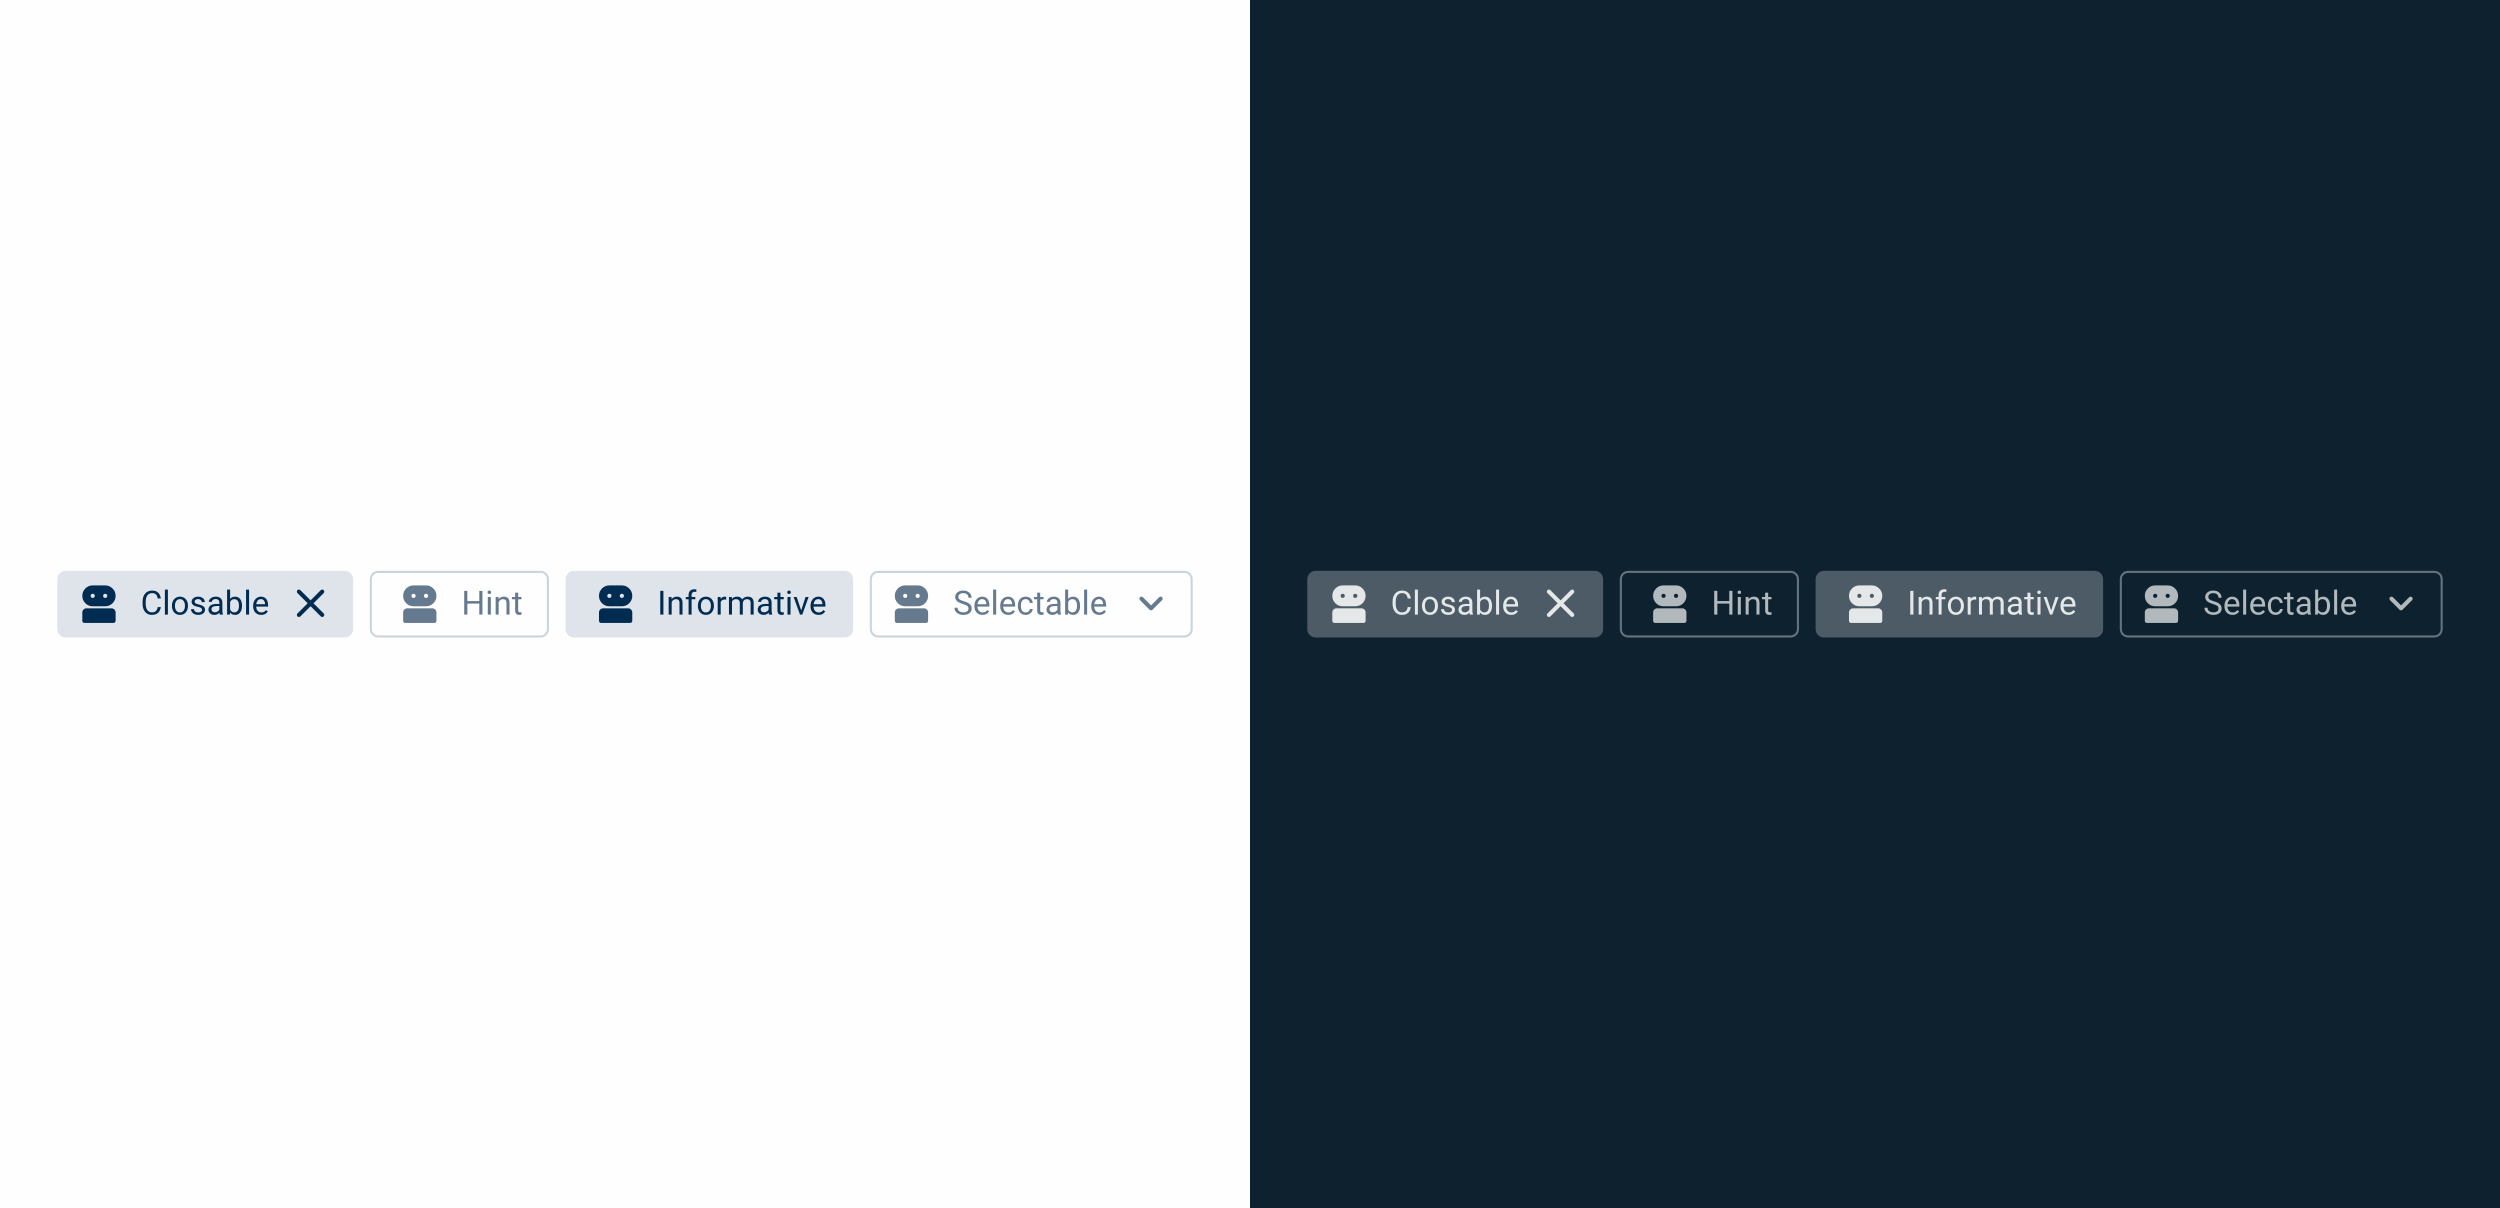 <svg width="1200" height="580" viewBox="0 0 1200 580" fill="none" xmlns="http://www.w3.org/2000/svg">
<rect x="0" y="0" width="1200" height="580" fill="#808080" stroke="none"/>
<rect width="600" height="580" fill="#FEFEFE"/>
<path d="M27.5 278C27.5 275.791 29.291 274 31.5 274H165.5C167.709 274 169.5 275.791 169.5 278V302C169.5 304.209 167.709 306 165.5 306H31.5C29.291 306 27.5 304.209 27.5 302V278Z" fill="#DFE4EB"/>
<path d="M40.492 299C40.211 299 39.977 298.906 39.789 298.719C39.602 298.516 39.508 298.273 39.508 297.992V294.008C39.508 293.445 39.703 292.969 40.094 292.578C40.484 292.188 40.953 291.992 41.5 291.992H53.5C54.047 291.992 54.516 292.188 54.906 292.578C55.297 292.969 55.492 293.445 55.492 294.008V297.992C55.492 298.273 55.398 298.516 55.211 298.719C55.023 298.906 54.789 299 54.508 299H40.492ZM44.5 291.008C43.109 291.008 41.93 290.523 40.961 289.555C39.992 288.57 39.508 287.391 39.508 286.016C39.508 284.625 39.992 283.445 40.961 282.477C41.93 281.492 43.109 281 44.5 281H50.5C51.875 281 53.047 281.492 54.016 282.477C55 283.445 55.492 284.625 55.492 286.016C55.492 287.391 55 288.57 54.016 289.555C53.047 290.523 51.875 291.008 50.5 291.008H44.5ZM44.5 287C44.781 287 45.016 286.906 45.203 286.719C45.406 286.516 45.508 286.273 45.508 285.992C45.508 285.711 45.406 285.477 45.203 285.289C45.016 285.102 44.781 285.008 44.5 285.008C44.219 285.008 43.977 285.102 43.773 285.289C43.586 285.477 43.492 285.711 43.492 285.992C43.492 286.273 43.586 286.516 43.773 286.719C43.977 286.906 44.219 287 44.5 287ZM50.5 287C50.781 287 51.016 286.906 51.203 286.719C51.406 286.516 51.508 286.273 51.508 285.992C51.508 285.711 51.406 285.477 51.203 285.289C51.016 285.102 50.781 285.008 50.5 285.008C50.219 285.008 49.977 285.102 49.773 285.289C49.586 285.477 49.492 285.711 49.492 285.992C49.492 286.273 49.586 286.516 49.773 286.719C49.977 286.906 50.219 287 50.5 287Z" fill="#002C52"/>
<path d="M75.688 291.383H77.188C77.109 292.102 76.904 292.745 76.57 293.312C76.237 293.88 75.766 294.331 75.156 294.664C74.547 294.992 73.787 295.156 72.875 295.156C72.208 295.156 71.602 295.031 71.055 294.781C70.513 294.531 70.047 294.177 69.656 293.719C69.266 293.255 68.963 292.701 68.75 292.055C68.542 291.404 68.438 290.68 68.438 289.883V288.75C68.438 287.953 68.542 287.232 68.75 286.586C68.963 285.935 69.268 285.378 69.664 284.914C70.065 284.451 70.547 284.094 71.109 283.844C71.672 283.594 72.305 283.469 73.008 283.469C73.867 283.469 74.594 283.63 75.188 283.953C75.781 284.276 76.242 284.724 76.57 285.297C76.904 285.865 77.109 286.523 77.188 287.273H75.688C75.615 286.742 75.479 286.286 75.281 285.906C75.083 285.521 74.802 285.224 74.438 285.016C74.073 284.807 73.596 284.703 73.008 284.703C72.503 284.703 72.057 284.799 71.672 284.992C71.292 285.185 70.971 285.458 70.711 285.812C70.456 286.167 70.263 286.591 70.133 287.086C70.003 287.581 69.938 288.13 69.938 288.734V289.883C69.938 290.44 69.995 290.964 70.109 291.453C70.229 291.943 70.409 292.372 70.648 292.742C70.888 293.112 71.193 293.404 71.562 293.617C71.932 293.826 72.37 293.93 72.875 293.93C73.516 293.93 74.026 293.828 74.406 293.625C74.787 293.422 75.073 293.13 75.266 292.75C75.463 292.37 75.604 291.914 75.688 291.383ZM80.594 283V295H79.141V283H80.594ZM82.531 290.867V290.688C82.531 290.078 82.62 289.513 82.797 288.992C82.974 288.466 83.229 288.01 83.562 287.625C83.896 287.234 84.299 286.932 84.773 286.719C85.247 286.5 85.779 286.391 86.367 286.391C86.961 286.391 87.495 286.5 87.969 286.719C88.448 286.932 88.854 287.234 89.188 287.625C89.526 288.01 89.784 288.466 89.961 288.992C90.138 289.513 90.227 290.078 90.227 290.688V290.867C90.227 291.477 90.138 292.042 89.961 292.562C89.784 293.083 89.526 293.539 89.188 293.93C88.854 294.315 88.451 294.617 87.977 294.836C87.508 295.049 86.977 295.156 86.383 295.156C85.789 295.156 85.255 295.049 84.781 294.836C84.307 294.617 83.901 294.315 83.562 293.93C83.229 293.539 82.974 293.083 82.797 292.562C82.62 292.042 82.531 291.477 82.531 290.867ZM83.977 290.688V290.867C83.977 291.289 84.026 291.688 84.125 292.062C84.224 292.432 84.372 292.76 84.57 293.047C84.773 293.333 85.026 293.56 85.328 293.727C85.63 293.888 85.982 293.969 86.383 293.969C86.779 293.969 87.125 293.888 87.422 293.727C87.724 293.56 87.974 293.333 88.172 293.047C88.37 292.76 88.518 292.432 88.617 292.062C88.721 291.688 88.773 291.289 88.773 290.867V290.688C88.773 290.271 88.721 289.878 88.617 289.508C88.518 289.133 88.367 288.802 88.164 288.516C87.966 288.224 87.716 287.995 87.414 287.828C87.117 287.661 86.768 287.578 86.367 287.578C85.971 287.578 85.622 287.661 85.32 287.828C85.023 287.995 84.773 288.224 84.57 288.516C84.372 288.802 84.224 289.133 84.125 289.508C84.026 289.878 83.977 290.271 83.977 290.688ZM96.961 292.758C96.961 292.549 96.914 292.357 96.82 292.18C96.732 291.997 96.547 291.833 96.266 291.688C95.99 291.536 95.573 291.406 95.016 291.297C94.547 291.198 94.122 291.081 93.742 290.945C93.367 290.81 93.047 290.646 92.781 290.453C92.521 290.26 92.32 290.034 92.18 289.773C92.039 289.513 91.969 289.208 91.969 288.859C91.969 288.526 92.042 288.211 92.188 287.914C92.338 287.617 92.549 287.354 92.82 287.125C93.096 286.896 93.427 286.716 93.812 286.586C94.198 286.456 94.628 286.391 95.102 286.391C95.779 286.391 96.357 286.51 96.836 286.75C97.315 286.99 97.682 287.31 97.938 287.711C98.193 288.107 98.32 288.547 98.32 289.031H96.875C96.875 288.797 96.805 288.57 96.664 288.352C96.529 288.128 96.328 287.943 96.062 287.797C95.802 287.651 95.482 287.578 95.102 287.578C94.701 287.578 94.375 287.641 94.125 287.766C93.88 287.885 93.701 288.039 93.586 288.227C93.477 288.414 93.422 288.612 93.422 288.82C93.422 288.977 93.448 289.117 93.5 289.242C93.557 289.362 93.656 289.474 93.797 289.578C93.938 289.677 94.135 289.771 94.391 289.859C94.646 289.948 94.971 290.036 95.367 290.125C96.06 290.281 96.63 290.469 97.078 290.688C97.526 290.906 97.859 291.174 98.078 291.492C98.297 291.81 98.406 292.195 98.406 292.648C98.406 293.018 98.328 293.357 98.172 293.664C98.021 293.971 97.799 294.237 97.508 294.461C97.221 294.68 96.878 294.852 96.477 294.977C96.081 295.096 95.635 295.156 95.141 295.156C94.396 295.156 93.766 295.023 93.25 294.758C92.734 294.492 92.344 294.148 92.078 293.727C91.812 293.305 91.68 292.859 91.68 292.391H93.133C93.154 292.786 93.268 293.102 93.477 293.336C93.685 293.565 93.94 293.729 94.242 293.828C94.544 293.922 94.844 293.969 95.141 293.969C95.537 293.969 95.867 293.917 96.133 293.812C96.404 293.708 96.609 293.565 96.75 293.383C96.891 293.201 96.961 292.992 96.961 292.758ZM105.289 293.555V289.203C105.289 288.87 105.221 288.581 105.086 288.336C104.956 288.086 104.758 287.893 104.492 287.758C104.227 287.622 103.898 287.555 103.508 287.555C103.143 287.555 102.823 287.617 102.547 287.742C102.276 287.867 102.062 288.031 101.906 288.234C101.755 288.438 101.68 288.656 101.68 288.891H100.234C100.234 288.589 100.312 288.289 100.469 287.992C100.625 287.695 100.849 287.427 101.141 287.188C101.438 286.943 101.792 286.75 102.203 286.609C102.62 286.464 103.083 286.391 103.594 286.391C104.208 286.391 104.75 286.495 105.219 286.703C105.693 286.911 106.062 287.227 106.328 287.648C106.599 288.065 106.734 288.589 106.734 289.219V293.156C106.734 293.438 106.758 293.737 106.805 294.055C106.857 294.372 106.932 294.646 107.031 294.875V295H105.523C105.451 294.833 105.393 294.612 105.352 294.336C105.31 294.055 105.289 293.794 105.289 293.555ZM105.539 289.875L105.555 290.891H104.094C103.682 290.891 103.315 290.924 102.992 290.992C102.669 291.055 102.398 291.151 102.18 291.281C101.961 291.411 101.794 291.576 101.68 291.773C101.565 291.966 101.508 292.193 101.508 292.453C101.508 292.719 101.568 292.961 101.688 293.18C101.807 293.398 101.987 293.573 102.227 293.703C102.471 293.828 102.771 293.891 103.125 293.891C103.568 293.891 103.958 293.797 104.297 293.609C104.635 293.422 104.904 293.193 105.102 292.922C105.305 292.651 105.414 292.388 105.43 292.133L106.047 292.828C106.01 293.047 105.911 293.289 105.75 293.555C105.589 293.82 105.372 294.076 105.102 294.32C104.836 294.56 104.518 294.76 104.148 294.922C103.784 295.078 103.372 295.156 102.914 295.156C102.341 295.156 101.839 295.044 101.406 294.82C100.979 294.596 100.646 294.297 100.406 293.922C100.172 293.542 100.055 293.117 100.055 292.648C100.055 292.195 100.143 291.797 100.32 291.453C100.497 291.104 100.753 290.815 101.086 290.586C101.419 290.352 101.82 290.174 102.289 290.055C102.758 289.935 103.281 289.875 103.859 289.875H105.539ZM109 283H110.453V293.359L110.328 295H109V283ZM116.164 290.703V290.867C116.164 291.482 116.091 292.052 115.945 292.578C115.799 293.099 115.586 293.552 115.305 293.938C115.023 294.323 114.68 294.622 114.273 294.836C113.867 295.049 113.401 295.156 112.875 295.156C112.339 295.156 111.867 295.065 111.461 294.883C111.06 294.695 110.721 294.427 110.445 294.078C110.169 293.729 109.948 293.307 109.781 292.812C109.62 292.318 109.508 291.76 109.445 291.141V290.422C109.508 289.797 109.62 289.237 109.781 288.742C109.948 288.247 110.169 287.826 110.445 287.477C110.721 287.122 111.06 286.854 111.461 286.672C111.862 286.484 112.328 286.391 112.859 286.391C113.391 286.391 113.862 286.495 114.273 286.703C114.685 286.906 115.029 287.198 115.305 287.578C115.586 287.958 115.799 288.414 115.945 288.945C116.091 289.471 116.164 290.057 116.164 290.703ZM114.711 290.867V290.703C114.711 290.281 114.672 289.885 114.594 289.516C114.516 289.141 114.391 288.812 114.219 288.531C114.047 288.245 113.82 288.021 113.539 287.859C113.258 287.693 112.911 287.609 112.5 287.609C112.135 287.609 111.818 287.672 111.547 287.797C111.281 287.922 111.055 288.091 110.867 288.305C110.68 288.513 110.526 288.753 110.406 289.023C110.292 289.289 110.206 289.565 110.148 289.852V291.734C110.232 292.099 110.367 292.451 110.555 292.789C110.747 293.122 111.003 293.396 111.32 293.609C111.643 293.823 112.042 293.93 112.516 293.93C112.906 293.93 113.24 293.852 113.516 293.695C113.797 293.534 114.023 293.312 114.195 293.031C114.372 292.75 114.503 292.424 114.586 292.055C114.669 291.685 114.711 291.289 114.711 290.867ZM119.562 283V295H118.109V283H119.562ZM125.391 295.156C124.802 295.156 124.268 295.057 123.789 294.859C123.315 294.656 122.906 294.372 122.562 294.008C122.224 293.643 121.964 293.211 121.781 292.711C121.599 292.211 121.508 291.664 121.508 291.07V290.742C121.508 290.055 121.609 289.443 121.812 288.906C122.016 288.365 122.292 287.906 122.641 287.531C122.99 287.156 123.385 286.872 123.828 286.68C124.271 286.487 124.729 286.391 125.203 286.391C125.807 286.391 126.328 286.495 126.766 286.703C127.208 286.911 127.57 287.203 127.852 287.578C128.133 287.948 128.341 288.385 128.477 288.891C128.612 289.391 128.68 289.938 128.68 290.531V291.18H122.367V290H127.234V289.891C127.214 289.516 127.135 289.151 127 288.797C126.87 288.443 126.661 288.151 126.375 287.922C126.089 287.693 125.698 287.578 125.203 287.578C124.875 287.578 124.573 287.648 124.297 287.789C124.021 287.924 123.784 288.128 123.586 288.398C123.388 288.669 123.234 289 123.125 289.391C123.016 289.781 122.961 290.232 122.961 290.742V291.07C122.961 291.471 123.016 291.849 123.125 292.203C123.24 292.552 123.404 292.859 123.617 293.125C123.836 293.391 124.099 293.599 124.406 293.75C124.719 293.901 125.073 293.977 125.469 293.977C125.979 293.977 126.411 293.872 126.766 293.664C127.12 293.456 127.43 293.177 127.695 292.828L128.57 293.523C128.388 293.799 128.156 294.062 127.875 294.312C127.594 294.562 127.247 294.766 126.836 294.922C126.43 295.078 125.948 295.156 125.391 295.156Z" fill="#002C52"/>
<path d="M149.078 290.984L144.18 295.883C143.992 296.055 143.758 296.141 143.477 296.141C143.195 296.141 142.961 296.055 142.773 295.883C142.586 295.695 142.492 295.461 142.492 295.18C142.492 294.898 142.586 294.664 142.773 294.477L147.672 289.578L142.773 284.68C142.586 284.492 142.492 284.258 142.492 283.977C142.492 283.695 142.586 283.461 142.773 283.273C142.961 283.086 143.195 282.992 143.477 282.992C143.758 282.992 143.992 283.086 144.18 283.273L149.078 288.172L153.977 283.273C154.164 283.086 154.398 282.992 154.68 282.992C154.961 282.992 155.188 283.086 155.359 283.273C155.547 283.461 155.641 283.695 155.641 283.977C155.641 284.258 155.555 284.492 155.383 284.68L150.484 289.578L155.383 294.477C155.555 294.664 155.641 294.898 155.641 295.18C155.641 295.461 155.547 295.695 155.359 295.883C155.188 296.055 154.961 296.141 154.68 296.141C154.398 296.141 154.164 296.055 153.977 295.883L149.078 290.984Z" fill="#002C52"/>
<path d="M181.5 274.5H259.5C261.433 274.5 263 276.067 263 278V302C263 303.933 261.433 305.5 259.5 305.5H181.5C179.567 305.5 178 303.933 178 302V278C178 276.067 179.567 274.5 181.5 274.5Z" fill="#FEFEFE"/>
<path d="M181.5 274.5H259.5C261.433 274.5 263 276.067 263 278V302C263 303.933 261.433 305.5 259.5 305.5H181.5C179.567 305.5 178 303.933 178 302V278C178 276.067 179.567 274.5 181.5 274.5Z" stroke="#CBD3DB"/>
<path d="M194.492 299C194.211 299 193.977 298.906 193.789 298.719C193.602 298.516 193.508 298.273 193.508 297.992V294.008C193.508 293.445 193.703 292.969 194.094 292.578C194.484 292.188 194.953 291.992 195.5 291.992H207.5C208.047 291.992 208.516 292.188 208.906 292.578C209.297 292.969 209.492 293.445 209.492 294.008V297.992C209.492 298.273 209.398 298.516 209.211 298.719C209.023 298.906 208.789 299 208.508 299H194.492ZM198.5 291.008C197.109 291.008 195.93 290.523 194.961 289.555C193.992 288.57 193.508 287.391 193.508 286.016C193.508 284.625 193.992 283.445 194.961 282.477C195.93 281.492 197.109 281 198.5 281H204.5C205.875 281 207.047 281.492 208.016 282.477C209 283.445 209.492 284.625 209.492 286.016C209.492 287.391 209 288.57 208.016 289.555C207.047 290.523 205.875 291.008 204.5 291.008H198.5ZM198.5 287C198.781 287 199.016 286.906 199.203 286.719C199.406 286.516 199.508 286.273 199.508 285.992C199.508 285.711 199.406 285.477 199.203 285.289C199.016 285.102 198.781 285.008 198.5 285.008C198.219 285.008 197.977 285.102 197.773 285.289C197.586 285.477 197.492 285.711 197.492 285.992C197.492 286.273 197.586 286.516 197.773 286.719C197.977 286.906 198.219 287 198.5 287ZM204.5 287C204.781 287 205.016 286.906 205.203 286.719C205.406 286.516 205.508 286.273 205.508 285.992C205.508 285.711 205.406 285.477 205.203 285.289C205.016 285.102 204.781 285.008 204.5 285.008C204.219 285.008 203.977 285.102 203.773 285.289C203.586 285.477 203.492 285.711 203.492 285.992C203.492 286.273 203.586 286.516 203.773 286.719C203.977 286.906 204.219 287 204.5 287Z" fill="#65798F"/>
<path d="M230.25 288.516V289.742H224.094V288.516H230.25ZM224.328 283.625V295H222.82V283.625H224.328ZM231.562 283.625V295H230.062V283.625H231.562ZM235.594 286.547V295H234.141V286.547H235.594ZM234.031 284.305C234.031 284.07 234.102 283.872 234.242 283.711C234.388 283.549 234.602 283.469 234.883 283.469C235.159 283.469 235.37 283.549 235.516 283.711C235.667 283.872 235.742 284.07 235.742 284.305C235.742 284.529 235.667 284.721 235.516 284.883C235.37 285.039 235.159 285.117 234.883 285.117C234.602 285.117 234.388 285.039 234.242 284.883C234.102 284.721 234.031 284.529 234.031 284.305ZM239.359 288.352V295H237.914V286.547H239.281L239.359 288.352ZM239.016 290.453L238.414 290.43C238.419 289.852 238.505 289.318 238.672 288.828C238.839 288.333 239.073 287.904 239.375 287.539C239.677 287.174 240.036 286.893 240.453 286.695C240.875 286.492 241.341 286.391 241.852 286.391C242.268 286.391 242.643 286.448 242.977 286.562C243.31 286.672 243.594 286.849 243.828 287.094C244.068 287.339 244.25 287.656 244.375 288.047C244.5 288.432 244.562 288.904 244.562 289.461V295H243.109V289.445C243.109 289.003 243.044 288.648 242.914 288.383C242.784 288.112 242.594 287.917 242.344 287.797C242.094 287.672 241.786 287.609 241.422 287.609C241.062 287.609 240.734 287.685 240.438 287.836C240.146 287.987 239.893 288.195 239.68 288.461C239.471 288.727 239.307 289.031 239.188 289.375C239.073 289.714 239.016 290.073 239.016 290.453ZM250.297 286.547V287.656H245.727V286.547H250.297ZM247.273 284.492H248.719V292.906C248.719 293.193 248.763 293.409 248.852 293.555C248.94 293.701 249.055 293.797 249.195 293.844C249.336 293.891 249.487 293.914 249.648 293.914C249.768 293.914 249.893 293.904 250.023 293.883C250.159 293.857 250.26 293.836 250.328 293.82L250.336 295C250.221 295.036 250.07 295.07 249.883 295.102C249.701 295.138 249.479 295.156 249.219 295.156C248.865 295.156 248.539 295.086 248.242 294.945C247.945 294.805 247.708 294.57 247.531 294.242C247.359 293.909 247.273 293.461 247.273 292.898V284.492Z" fill="#65798F"/>
<path d="M271.5 278C271.5 275.791 273.291 274 275.5 274H405.5C407.709 274 409.5 275.791 409.5 278V302C409.5 304.209 407.709 306 405.5 306H275.5C273.291 306 271.5 304.209 271.5 302V278Z" fill="#DFE4EB"/>
<path d="M288.492 299C288.211 299 287.977 298.906 287.789 298.719C287.602 298.516 287.508 298.273 287.508 297.992V294.008C287.508 293.445 287.703 292.969 288.094 292.578C288.484 292.188 288.953 291.992 289.5 291.992H301.5C302.047 291.992 302.516 292.188 302.906 292.578C303.297 292.969 303.492 293.445 303.492 294.008V297.992C303.492 298.273 303.398 298.516 303.211 298.719C303.023 298.906 302.789 299 302.508 299H288.492ZM292.5 291.008C291.109 291.008 289.93 290.523 288.961 289.555C287.992 288.57 287.508 287.391 287.508 286.016C287.508 284.625 287.992 283.445 288.961 282.477C289.93 281.492 291.109 281 292.5 281H298.5C299.875 281 301.047 281.492 302.016 282.477C303 283.445 303.492 284.625 303.492 286.016C303.492 287.391 303 288.57 302.016 289.555C301.047 290.523 299.875 291.008 298.5 291.008H292.5ZM292.5 287C292.781 287 293.016 286.906 293.203 286.719C293.406 286.516 293.508 286.273 293.508 285.992C293.508 285.711 293.406 285.477 293.203 285.289C293.016 285.102 292.781 285.008 292.5 285.008C292.219 285.008 291.977 285.102 291.773 285.289C291.586 285.477 291.492 285.711 291.492 285.992C291.492 286.273 291.586 286.516 291.773 286.719C291.977 286.906 292.219 287 292.5 287ZM298.5 287C298.781 287 299.016 286.906 299.203 286.719C299.406 286.516 299.508 286.273 299.508 285.992C299.508 285.711 299.406 285.477 299.203 285.289C299.016 285.102 298.781 285.008 298.5 285.008C298.219 285.008 297.977 285.102 297.773 285.289C297.586 285.477 297.492 285.711 297.492 285.992C297.492 286.273 297.586 286.516 297.773 286.719C297.977 286.906 298.219 287 298.5 287Z" fill="#002C52"/>
<path d="M318.438 283.625V295H316.93V283.625H318.438ZM322.406 288.352V295H320.961V286.547H322.328L322.406 288.352ZM322.062 290.453L321.461 290.43C321.466 289.852 321.552 289.318 321.719 288.828C321.885 288.333 322.12 287.904 322.422 287.539C322.724 287.174 323.083 286.893 323.5 286.695C323.922 286.492 324.388 286.391 324.898 286.391C325.315 286.391 325.69 286.448 326.023 286.562C326.357 286.672 326.641 286.849 326.875 287.094C327.115 287.339 327.297 287.656 327.422 288.047C327.547 288.432 327.609 288.904 327.609 289.461V295H326.156V289.445C326.156 289.003 326.091 288.648 325.961 288.383C325.831 288.112 325.641 287.917 325.391 287.797C325.141 287.672 324.833 287.609 324.469 287.609C324.109 287.609 323.781 287.685 323.484 287.836C323.193 287.987 322.94 288.195 322.727 288.461C322.518 288.727 322.354 289.031 322.234 289.375C322.12 289.714 322.062 290.073 322.062 290.453ZM331.961 295H330.516V285.656C330.516 285.047 330.625 284.534 330.844 284.117C331.068 283.695 331.388 283.378 331.805 283.164C332.221 282.945 332.716 282.836 333.289 282.836C333.456 282.836 333.622 282.846 333.789 282.867C333.961 282.888 334.128 282.919 334.289 282.961L334.211 284.141C334.102 284.115 333.977 284.096 333.836 284.086C333.701 284.076 333.565 284.07 333.43 284.07C333.122 284.07 332.857 284.133 332.633 284.258C332.414 284.378 332.247 284.555 332.133 284.789C332.018 285.023 331.961 285.312 331.961 285.656V295ZM333.758 286.547V287.656H329.18V286.547H333.758ZM334.984 290.867V290.688C334.984 290.078 335.073 289.513 335.25 288.992C335.427 288.466 335.682 288.01 336.016 287.625C336.349 287.234 336.753 286.932 337.227 286.719C337.701 286.5 338.232 286.391 338.82 286.391C339.414 286.391 339.948 286.5 340.422 286.719C340.901 286.932 341.307 287.234 341.641 287.625C341.979 288.01 342.237 288.466 342.414 288.992C342.591 289.513 342.68 290.078 342.68 290.688V290.867C342.68 291.477 342.591 292.042 342.414 292.562C342.237 293.083 341.979 293.539 341.641 293.93C341.307 294.315 340.904 294.617 340.43 294.836C339.961 295.049 339.43 295.156 338.836 295.156C338.242 295.156 337.708 295.049 337.234 294.836C336.76 294.617 336.354 294.315 336.016 293.93C335.682 293.539 335.427 293.083 335.25 292.562C335.073 292.042 334.984 291.477 334.984 290.867ZM336.43 290.688V290.867C336.43 291.289 336.479 291.688 336.578 292.062C336.677 292.432 336.826 292.76 337.023 293.047C337.227 293.333 337.479 293.56 337.781 293.727C338.083 293.888 338.435 293.969 338.836 293.969C339.232 293.969 339.578 293.888 339.875 293.727C340.177 293.56 340.427 293.333 340.625 293.047C340.823 292.76 340.971 292.432 341.07 292.062C341.174 291.688 341.227 291.289 341.227 290.867V290.688C341.227 290.271 341.174 289.878 341.07 289.508C340.971 289.133 340.82 288.802 340.617 288.516C340.419 288.224 340.169 287.995 339.867 287.828C339.57 287.661 339.221 287.578 338.82 287.578C338.424 287.578 338.076 287.661 337.773 287.828C337.477 287.995 337.227 288.224 337.023 288.516C336.826 288.802 336.677 289.133 336.578 289.508C336.479 289.878 336.43 290.271 336.43 290.688ZM345.938 287.875V295H344.492V286.547H345.898L345.938 287.875ZM348.578 286.5L348.57 287.844C348.451 287.818 348.336 287.802 348.227 287.797C348.122 287.786 348.003 287.781 347.867 287.781C347.534 287.781 347.24 287.833 346.984 287.938C346.729 288.042 346.513 288.188 346.336 288.375C346.159 288.562 346.018 288.786 345.914 289.047C345.815 289.302 345.75 289.583 345.719 289.891L345.312 290.125C345.312 289.615 345.362 289.135 345.461 288.688C345.565 288.24 345.724 287.844 345.938 287.5C346.151 287.151 346.422 286.88 346.75 286.688C347.083 286.49 347.479 286.391 347.938 286.391C348.042 286.391 348.161 286.404 348.297 286.43C348.432 286.451 348.526 286.474 348.578 286.5ZM351.352 288.227V295H349.898V286.547H351.273L351.352 288.227ZM351.055 290.453L350.383 290.43C350.388 289.852 350.464 289.318 350.609 288.828C350.755 288.333 350.971 287.904 351.258 287.539C351.544 287.174 351.901 286.893 352.328 286.695C352.755 286.492 353.25 286.391 353.812 286.391C354.208 286.391 354.573 286.448 354.906 286.562C355.24 286.672 355.529 286.846 355.773 287.086C356.018 287.326 356.208 287.633 356.344 288.008C356.479 288.383 356.547 288.836 356.547 289.367V295H355.102V289.438C355.102 288.995 355.026 288.641 354.875 288.375C354.729 288.109 354.521 287.917 354.25 287.797C353.979 287.672 353.661 287.609 353.297 287.609C352.87 287.609 352.513 287.685 352.227 287.836C351.94 287.987 351.711 288.195 351.539 288.461C351.367 288.727 351.242 289.031 351.164 289.375C351.091 289.714 351.055 290.073 351.055 290.453ZM356.531 289.656L355.562 289.953C355.568 289.49 355.643 289.044 355.789 288.617C355.94 288.19 356.156 287.81 356.438 287.477C356.724 287.143 357.076 286.88 357.492 286.688C357.909 286.49 358.385 286.391 358.922 286.391C359.375 286.391 359.776 286.451 360.125 286.57C360.479 286.69 360.776 286.875 361.016 287.125C361.26 287.37 361.445 287.685 361.57 288.07C361.695 288.456 361.758 288.914 361.758 289.445V295H360.305V289.43C360.305 288.956 360.229 288.589 360.078 288.328C359.932 288.062 359.724 287.878 359.453 287.773C359.188 287.664 358.87 287.609 358.5 287.609C358.182 287.609 357.901 287.664 357.656 287.773C357.411 287.883 357.206 288.034 357.039 288.227C356.872 288.414 356.745 288.63 356.656 288.875C356.573 289.12 356.531 289.38 356.531 289.656ZM368.93 293.555V289.203C368.93 288.87 368.862 288.581 368.727 288.336C368.596 288.086 368.398 287.893 368.133 287.758C367.867 287.622 367.539 287.555 367.148 287.555C366.784 287.555 366.464 287.617 366.188 287.742C365.917 287.867 365.703 288.031 365.547 288.234C365.396 288.438 365.32 288.656 365.32 288.891H363.875C363.875 288.589 363.953 288.289 364.109 287.992C364.266 287.695 364.49 287.427 364.781 287.188C365.078 286.943 365.432 286.75 365.844 286.609C366.26 286.464 366.724 286.391 367.234 286.391C367.849 286.391 368.391 286.495 368.859 286.703C369.333 286.911 369.703 287.227 369.969 287.648C370.24 288.065 370.375 288.589 370.375 289.219V293.156C370.375 293.438 370.398 293.737 370.445 294.055C370.497 294.372 370.573 294.646 370.672 294.875V295H369.164C369.091 294.833 369.034 294.612 368.992 294.336C368.951 294.055 368.93 293.794 368.93 293.555ZM369.18 289.875L369.195 290.891H367.734C367.323 290.891 366.956 290.924 366.633 290.992C366.31 291.055 366.039 291.151 365.82 291.281C365.602 291.411 365.435 291.576 365.32 291.773C365.206 291.966 365.148 292.193 365.148 292.453C365.148 292.719 365.208 292.961 365.328 293.18C365.448 293.398 365.628 293.573 365.867 293.703C366.112 293.828 366.411 293.891 366.766 293.891C367.208 293.891 367.599 293.797 367.938 293.609C368.276 293.422 368.544 293.193 368.742 292.922C368.945 292.651 369.055 292.388 369.07 292.133L369.688 292.828C369.651 293.047 369.552 293.289 369.391 293.555C369.229 293.82 369.013 294.076 368.742 294.32C368.477 294.56 368.159 294.76 367.789 294.922C367.424 295.078 367.013 295.156 366.555 295.156C365.982 295.156 365.479 295.044 365.047 294.82C364.62 294.596 364.286 294.297 364.047 293.922C363.812 293.542 363.695 293.117 363.695 292.648C363.695 292.195 363.784 291.797 363.961 291.453C364.138 291.104 364.393 290.815 364.727 290.586C365.06 290.352 365.461 290.174 365.93 290.055C366.398 289.935 366.922 289.875 367.5 289.875H369.18ZM376.188 286.547V287.656H371.617V286.547H376.188ZM373.164 284.492H374.609V292.906C374.609 293.193 374.654 293.409 374.742 293.555C374.831 293.701 374.945 293.797 375.086 293.844C375.227 293.891 375.378 293.914 375.539 293.914C375.659 293.914 375.784 293.904 375.914 293.883C376.049 293.857 376.151 293.836 376.219 293.82L376.227 295C376.112 295.036 375.961 295.07 375.773 295.102C375.591 295.138 375.37 295.156 375.109 295.156C374.755 295.156 374.43 295.086 374.133 294.945C373.836 294.805 373.599 294.57 373.422 294.242C373.25 293.909 373.164 293.461 373.164 292.898V284.492ZM379.453 286.547V295H378V286.547H379.453ZM377.891 284.305C377.891 284.07 377.961 283.872 378.102 283.711C378.247 283.549 378.461 283.469 378.742 283.469C379.018 283.469 379.229 283.549 379.375 283.711C379.526 283.872 379.602 284.07 379.602 284.305C379.602 284.529 379.526 284.721 379.375 284.883C379.229 285.039 379.018 285.117 378.742 285.117C378.461 285.117 378.247 285.039 378.102 284.883C377.961 284.721 377.891 284.529 377.891 284.305ZM384.344 293.695L386.656 286.547H388.133L385.094 295H384.125L384.344 293.695ZM382.414 286.547L384.797 293.734L384.961 295H383.992L380.93 286.547H382.414ZM392.922 295.156C392.333 295.156 391.799 295.057 391.32 294.859C390.846 294.656 390.438 294.372 390.094 294.008C389.755 293.643 389.495 293.211 389.312 292.711C389.13 292.211 389.039 291.664 389.039 291.07V290.742C389.039 290.055 389.141 289.443 389.344 288.906C389.547 288.365 389.823 287.906 390.172 287.531C390.521 287.156 390.917 286.872 391.359 286.68C391.802 286.487 392.26 286.391 392.734 286.391C393.339 286.391 393.859 286.495 394.297 286.703C394.74 286.911 395.102 287.203 395.383 287.578C395.664 287.948 395.872 288.385 396.008 288.891C396.143 289.391 396.211 289.938 396.211 290.531V291.18H389.898V290H394.766V289.891C394.745 289.516 394.667 289.151 394.531 288.797C394.401 288.443 394.193 288.151 393.906 287.922C393.62 287.693 393.229 287.578 392.734 287.578C392.406 287.578 392.104 287.648 391.828 287.789C391.552 287.924 391.315 288.128 391.117 288.398C390.919 288.669 390.766 289 390.656 289.391C390.547 289.781 390.492 290.232 390.492 290.742V291.07C390.492 291.471 390.547 291.849 390.656 292.203C390.771 292.552 390.935 292.859 391.148 293.125C391.367 293.391 391.63 293.599 391.938 293.75C392.25 293.901 392.604 293.977 393 293.977C393.51 293.977 393.943 293.872 394.297 293.664C394.651 293.456 394.961 293.177 395.227 292.828L396.102 293.523C395.919 293.799 395.688 294.062 395.406 294.312C395.125 294.562 394.779 294.766 394.367 294.922C393.961 295.078 393.479 295.156 392.922 295.156Z" fill="#002C52"/>
<path d="M421.5 274.5H568.5C570.433 274.5 572 276.067 572 278V302C572 303.933 570.433 305.5 568.5 305.5H421.5C419.567 305.5 418 303.933 418 302V278C418 276.067 419.567 274.5 421.5 274.5Z" fill="#FEFEFE"/>
<path d="M421.5 274.5H568.5C570.433 274.5 572 276.067 572 278V302C572 303.933 570.433 305.5 568.5 305.5H421.5C419.567 305.5 418 303.933 418 302V278C418 276.067 419.567 274.5 421.5 274.5Z" stroke="#CBD3DB"/>
<path d="M430.492 299C430.211 299 429.977 298.906 429.789 298.719C429.602 298.516 429.508 298.273 429.508 297.992V294.008C429.508 293.445 429.703 292.969 430.094 292.578C430.484 292.188 430.953 291.992 431.5 291.992H443.5C444.047 291.992 444.516 292.188 444.906 292.578C445.297 292.969 445.492 293.445 445.492 294.008V297.992C445.492 298.273 445.398 298.516 445.211 298.719C445.023 298.906 444.789 299 444.508 299H430.492ZM434.5 291.008C433.109 291.008 431.93 290.523 430.961 289.555C429.992 288.57 429.508 287.391 429.508 286.016C429.508 284.625 429.992 283.445 430.961 282.477C431.93 281.492 433.109 281 434.5 281H440.5C441.875 281 443.047 281.492 444.016 282.477C445 283.445 445.492 284.625 445.492 286.016C445.492 287.391 445 288.57 444.016 289.555C443.047 290.523 441.875 291.008 440.5 291.008H434.5ZM434.5 287C434.781 287 435.016 286.906 435.203 286.719C435.406 286.516 435.508 286.273 435.508 285.992C435.508 285.711 435.406 285.477 435.203 285.289C435.016 285.102 434.781 285.008 434.5 285.008C434.219 285.008 433.977 285.102 433.773 285.289C433.586 285.477 433.492 285.711 433.492 285.992C433.492 286.273 433.586 286.516 433.773 286.719C433.977 286.906 434.219 287 434.5 287ZM440.5 287C440.781 287 441.016 286.906 441.203 286.719C441.406 286.516 441.508 286.273 441.508 285.992C441.508 285.711 441.406 285.477 441.203 285.289C441.016 285.102 440.781 285.008 440.5 285.008C440.219 285.008 439.977 285.102 439.773 285.289C439.586 285.477 439.492 285.711 439.492 285.992C439.492 286.273 439.586 286.516 439.773 286.719C439.977 286.906 440.219 287 440.5 287Z" fill="#65798F"/>
<path d="M464.883 292.125C464.883 291.859 464.841 291.625 464.758 291.422C464.68 291.214 464.539 291.026 464.336 290.859C464.138 290.693 463.862 290.534 463.508 290.383C463.159 290.232 462.716 290.078 462.18 289.922C461.617 289.755 461.109 289.57 460.656 289.367C460.203 289.159 459.815 288.922 459.492 288.656C459.169 288.391 458.922 288.086 458.75 287.742C458.578 287.398 458.492 287.005 458.492 286.562C458.492 286.12 458.583 285.711 458.766 285.336C458.948 284.961 459.208 284.635 459.547 284.359C459.891 284.078 460.299 283.859 460.773 283.703C461.247 283.547 461.776 283.469 462.359 283.469C463.214 283.469 463.938 283.633 464.531 283.961C465.13 284.284 465.586 284.708 465.898 285.234C466.211 285.755 466.367 286.312 466.367 286.906H464.867C464.867 286.479 464.776 286.102 464.594 285.773C464.411 285.44 464.135 285.18 463.766 284.992C463.396 284.799 462.927 284.703 462.359 284.703C461.823 284.703 461.38 284.784 461.031 284.945C460.682 285.107 460.422 285.326 460.25 285.602C460.083 285.878 460 286.193 460 286.547C460 286.786 460.049 287.005 460.148 287.203C460.253 287.396 460.411 287.576 460.625 287.742C460.844 287.909 461.12 288.062 461.453 288.203C461.792 288.344 462.195 288.479 462.664 288.609C463.31 288.792 463.867 288.995 464.336 289.219C464.805 289.443 465.19 289.695 465.492 289.977C465.799 290.253 466.026 290.568 466.172 290.922C466.323 291.271 466.398 291.667 466.398 292.109C466.398 292.573 466.305 292.992 466.117 293.367C465.93 293.742 465.661 294.062 465.312 294.328C464.964 294.594 464.544 294.799 464.055 294.945C463.57 295.086 463.029 295.156 462.43 295.156C461.904 295.156 461.385 295.083 460.875 294.938C460.37 294.792 459.909 294.573 459.492 294.281C459.081 293.99 458.75 293.63 458.5 293.203C458.255 292.771 458.133 292.271 458.133 291.703H459.633C459.633 292.094 459.708 292.43 459.859 292.711C460.01 292.987 460.216 293.216 460.477 293.398C460.742 293.581 461.042 293.716 461.375 293.805C461.714 293.888 462.065 293.93 462.43 293.93C462.956 293.93 463.401 293.857 463.766 293.711C464.13 293.565 464.406 293.357 464.594 293.086C464.786 292.815 464.883 292.495 464.883 292.125ZM471.609 295.156C471.021 295.156 470.487 295.057 470.008 294.859C469.534 294.656 469.125 294.372 468.781 294.008C468.443 293.643 468.182 293.211 468 292.711C467.818 292.211 467.727 291.664 467.727 291.07V290.742C467.727 290.055 467.828 289.443 468.031 288.906C468.234 288.365 468.51 287.906 468.859 287.531C469.208 287.156 469.604 286.872 470.047 286.68C470.49 286.487 470.948 286.391 471.422 286.391C472.026 286.391 472.547 286.495 472.984 286.703C473.427 286.911 473.789 287.203 474.07 287.578C474.352 287.948 474.56 288.385 474.695 288.891C474.831 289.391 474.898 289.938 474.898 290.531V291.18H468.586V290H473.453V289.891C473.432 289.516 473.354 289.151 473.219 288.797C473.089 288.443 472.88 288.151 472.594 287.922C472.307 287.693 471.917 287.578 471.422 287.578C471.094 287.578 470.792 287.648 470.516 287.789C470.24 287.924 470.003 288.128 469.805 288.398C469.607 288.669 469.453 289 469.344 289.391C469.234 289.781 469.18 290.232 469.18 290.742V291.07C469.18 291.471 469.234 291.849 469.344 292.203C469.458 292.552 469.622 292.859 469.836 293.125C470.055 293.391 470.318 293.599 470.625 293.75C470.938 293.901 471.292 293.977 471.688 293.977C472.198 293.977 472.63 293.872 472.984 293.664C473.339 293.456 473.648 293.177 473.914 292.828L474.789 293.523C474.607 293.799 474.375 294.062 474.094 294.312C473.812 294.562 473.466 294.766 473.055 294.922C472.648 295.078 472.167 295.156 471.609 295.156ZM478.156 283V295H476.703V283H478.156ZM483.984 295.156C483.396 295.156 482.862 295.057 482.383 294.859C481.909 294.656 481.5 294.372 481.156 294.008C480.818 293.643 480.557 293.211 480.375 292.711C480.193 292.211 480.102 291.664 480.102 291.07V290.742C480.102 290.055 480.203 289.443 480.406 288.906C480.609 288.365 480.885 287.906 481.234 287.531C481.583 287.156 481.979 286.872 482.422 286.68C482.865 286.487 483.323 286.391 483.797 286.391C484.401 286.391 484.922 286.495 485.359 286.703C485.802 286.911 486.164 287.203 486.445 287.578C486.727 287.948 486.935 288.385 487.07 288.891C487.206 289.391 487.273 289.938 487.273 290.531V291.18H480.961V290H485.828V289.891C485.807 289.516 485.729 289.151 485.594 288.797C485.464 288.443 485.255 288.151 484.969 287.922C484.682 287.693 484.292 287.578 483.797 287.578C483.469 287.578 483.167 287.648 482.891 287.789C482.615 287.924 482.378 288.128 482.18 288.398C481.982 288.669 481.828 289 481.719 289.391C481.609 289.781 481.555 290.232 481.555 290.742V291.07C481.555 291.471 481.609 291.849 481.719 292.203C481.833 292.552 481.997 292.859 482.211 293.125C482.43 293.391 482.693 293.599 483 293.75C483.312 293.901 483.667 293.977 484.062 293.977C484.573 293.977 485.005 293.872 485.359 293.664C485.714 293.456 486.023 293.177 486.289 292.828L487.164 293.523C486.982 293.799 486.75 294.062 486.469 294.312C486.188 294.562 485.841 294.766 485.43 294.922C485.023 295.078 484.542 295.156 483.984 295.156ZM492.344 293.969C492.688 293.969 493.005 293.898 493.297 293.758C493.589 293.617 493.828 293.424 494.016 293.18C494.203 292.93 494.31 292.646 494.336 292.328H495.711C495.685 292.828 495.516 293.294 495.203 293.727C494.896 294.154 494.492 294.5 493.992 294.766C493.492 295.026 492.943 295.156 492.344 295.156C491.708 295.156 491.154 295.044 490.68 294.82C490.211 294.596 489.82 294.289 489.508 293.898C489.201 293.508 488.969 293.06 488.812 292.555C488.661 292.044 488.586 291.505 488.586 290.938V290.609C488.586 290.042 488.661 289.505 488.812 289C488.969 288.49 489.201 288.039 489.508 287.648C489.82 287.258 490.211 286.951 490.68 286.727C491.154 286.503 491.708 286.391 492.344 286.391C493.005 286.391 493.583 286.526 494.078 286.797C494.573 287.062 494.961 287.427 495.242 287.891C495.529 288.349 495.685 288.87 495.711 289.453H494.336C494.31 289.104 494.211 288.789 494.039 288.508C493.872 288.227 493.643 288.003 493.352 287.836C493.065 287.664 492.729 287.578 492.344 287.578C491.901 287.578 491.529 287.667 491.227 287.844C490.93 288.016 490.693 288.25 490.516 288.547C490.344 288.839 490.219 289.164 490.141 289.523C490.068 289.878 490.031 290.24 490.031 290.609V290.938C490.031 291.307 490.068 291.672 490.141 292.031C490.214 292.391 490.336 292.716 490.508 293.008C490.685 293.299 490.922 293.534 491.219 293.711C491.521 293.883 491.896 293.969 492.344 293.969ZM500.875 286.547V287.656H496.305V286.547H500.875ZM497.852 284.492H499.297V292.906C499.297 293.193 499.341 293.409 499.43 293.555C499.518 293.701 499.633 293.797 499.773 293.844C499.914 293.891 500.065 293.914 500.227 293.914C500.346 293.914 500.471 293.904 500.602 293.883C500.737 293.857 500.839 293.836 500.906 293.82L500.914 295C500.799 295.036 500.648 295.07 500.461 295.102C500.279 295.138 500.057 295.156 499.797 295.156C499.443 295.156 499.117 295.086 498.82 294.945C498.523 294.805 498.286 294.57 498.109 294.242C497.938 293.909 497.852 293.461 497.852 292.898V284.492ZM507.555 293.555V289.203C507.555 288.87 507.487 288.581 507.352 288.336C507.221 288.086 507.023 287.893 506.758 287.758C506.492 287.622 506.164 287.555 505.773 287.555C505.409 287.555 505.089 287.617 504.812 287.742C504.542 287.867 504.328 288.031 504.172 288.234C504.021 288.438 503.945 288.656 503.945 288.891H502.5C502.5 288.589 502.578 288.289 502.734 287.992C502.891 287.695 503.115 287.427 503.406 287.188C503.703 286.943 504.057 286.75 504.469 286.609C504.885 286.464 505.349 286.391 505.859 286.391C506.474 286.391 507.016 286.495 507.484 286.703C507.958 286.911 508.328 287.227 508.594 287.648C508.865 288.065 509 288.589 509 289.219V293.156C509 293.438 509.023 293.737 509.07 294.055C509.122 294.372 509.198 294.646 509.297 294.875V295H507.789C507.716 294.833 507.659 294.612 507.617 294.336C507.576 294.055 507.555 293.794 507.555 293.555ZM507.805 289.875L507.82 290.891H506.359C505.948 290.891 505.581 290.924 505.258 290.992C504.935 291.055 504.664 291.151 504.445 291.281C504.227 291.411 504.06 291.576 503.945 291.773C503.831 291.966 503.773 292.193 503.773 292.453C503.773 292.719 503.833 292.961 503.953 293.18C504.073 293.398 504.253 293.573 504.492 293.703C504.737 293.828 505.036 293.891 505.391 293.891C505.833 293.891 506.224 293.797 506.562 293.609C506.901 293.422 507.169 293.193 507.367 292.922C507.57 292.651 507.68 292.388 507.695 292.133L508.312 292.828C508.276 293.047 508.177 293.289 508.016 293.555C507.854 293.82 507.638 294.076 507.367 294.32C507.102 294.56 506.784 294.76 506.414 294.922C506.049 295.078 505.638 295.156 505.18 295.156C504.607 295.156 504.104 295.044 503.672 294.82C503.245 294.596 502.911 294.297 502.672 293.922C502.438 293.542 502.32 293.117 502.32 292.648C502.32 292.195 502.409 291.797 502.586 291.453C502.763 291.104 503.018 290.815 503.352 290.586C503.685 290.352 504.086 290.174 504.555 290.055C505.023 289.935 505.547 289.875 506.125 289.875H507.805ZM511.266 283H512.719V293.359L512.594 295H511.266V283ZM518.43 290.703V290.867C518.43 291.482 518.357 292.052 518.211 292.578C518.065 293.099 517.852 293.552 517.57 293.938C517.289 294.323 516.945 294.622 516.539 294.836C516.133 295.049 515.667 295.156 515.141 295.156C514.604 295.156 514.133 295.065 513.727 294.883C513.326 294.695 512.987 294.427 512.711 294.078C512.435 293.729 512.214 293.307 512.047 292.812C511.885 292.318 511.773 291.76 511.711 291.141V290.422C511.773 289.797 511.885 289.237 512.047 288.742C512.214 288.247 512.435 287.826 512.711 287.477C512.987 287.122 513.326 286.854 513.727 286.672C514.128 286.484 514.594 286.391 515.125 286.391C515.656 286.391 516.128 286.495 516.539 286.703C516.951 286.906 517.294 287.198 517.57 287.578C517.852 287.958 518.065 288.414 518.211 288.945C518.357 289.471 518.43 290.057 518.43 290.703ZM516.977 290.867V290.703C516.977 290.281 516.938 289.885 516.859 289.516C516.781 289.141 516.656 288.812 516.484 288.531C516.312 288.245 516.086 288.021 515.805 287.859C515.523 287.693 515.177 287.609 514.766 287.609C514.401 287.609 514.083 287.672 513.812 287.797C513.547 287.922 513.32 288.091 513.133 288.305C512.945 288.513 512.792 288.753 512.672 289.023C512.557 289.289 512.471 289.565 512.414 289.852V291.734C512.497 292.099 512.633 292.451 512.82 292.789C513.013 293.122 513.268 293.396 513.586 293.609C513.909 293.823 514.307 293.93 514.781 293.93C515.172 293.93 515.505 293.852 515.781 293.695C516.062 293.534 516.289 293.312 516.461 293.031C516.638 292.75 516.768 292.424 516.852 292.055C516.935 291.685 516.977 291.289 516.977 290.867ZM521.828 283V295H520.375V283H521.828ZM527.656 295.156C527.068 295.156 526.534 295.057 526.055 294.859C525.581 294.656 525.172 294.372 524.828 294.008C524.49 293.643 524.229 293.211 524.047 292.711C523.865 292.211 523.773 291.664 523.773 291.07V290.742C523.773 290.055 523.875 289.443 524.078 288.906C524.281 288.365 524.557 287.906 524.906 287.531C525.255 287.156 525.651 286.872 526.094 286.68C526.536 286.487 526.995 286.391 527.469 286.391C528.073 286.391 528.594 286.495 529.031 286.703C529.474 286.911 529.836 287.203 530.117 287.578C530.398 287.948 530.607 288.385 530.742 288.891C530.878 289.391 530.945 289.938 530.945 290.531V291.18H524.633V290H529.5V289.891C529.479 289.516 529.401 289.151 529.266 288.797C529.135 288.443 528.927 288.151 528.641 287.922C528.354 287.693 527.964 287.578 527.469 287.578C527.141 287.578 526.839 287.648 526.562 287.789C526.286 287.924 526.049 288.128 525.852 288.398C525.654 288.669 525.5 289 525.391 289.391C525.281 289.781 525.227 290.232 525.227 290.742V291.07C525.227 291.471 525.281 291.849 525.391 292.203C525.505 292.552 525.669 292.859 525.883 293.125C526.102 293.391 526.365 293.599 526.672 293.75C526.984 293.901 527.339 293.977 527.734 293.977C528.245 293.977 528.677 293.872 529.031 293.664C529.385 293.456 529.695 293.177 529.961 292.828L530.836 293.523C530.654 293.799 530.422 294.062 530.141 294.312C529.859 294.562 529.513 294.766 529.102 294.922C528.695 295.078 528.214 295.156 527.656 295.156Z" fill="#65798F"/>
<path d="M552.5 292.953C552.359 292.953 552.234 292.938 552.125 292.906C552.016 292.859 551.906 292.781 551.797 292.672L547.203 288.078C547.016 287.891 546.922 287.656 546.922 287.375C546.922 287.094 547.016 286.859 547.203 286.672C547.391 286.484 547.625 286.391 547.906 286.391C548.188 286.391 548.422 286.484 548.609 286.672L552.5 290.586L556.391 286.672C556.578 286.484 556.812 286.391 557.094 286.391C557.375 286.391 557.609 286.484 557.797 286.672C557.984 286.859 558.078 287.094 558.078 287.375C558.078 287.656 557.984 287.891 557.797 288.078L553.203 292.672C553.109 292.781 553 292.859 552.875 292.906C552.766 292.938 552.641 292.953 552.5 292.953Z" fill="#65798F"/>
<rect width="600" height="580" transform="translate(600)" fill="#0D212F"/>
<path d="M627.5 278C627.5 275.791 629.291 274 631.5 274H765.5C767.709 274 769.5 275.791 769.5 278V302C769.5 304.209 767.709 306 765.5 306H631.5C629.291 306 627.5 304.209 627.5 302V278Z" fill="#4C5B66"/>
<path d="M640.492 299C640.211 299 639.977 298.906 639.789 298.719C639.602 298.516 639.508 298.273 639.508 297.992V294.008C639.508 293.445 639.703 292.969 640.094 292.578C640.484 292.188 640.953 291.992 641.5 291.992H653.5C654.047 291.992 654.516 292.188 654.906 292.578C655.297 292.969 655.492 293.445 655.492 294.008V297.992C655.492 298.273 655.398 298.516 655.211 298.719C655.023 298.906 654.789 299 654.508 299H640.492ZM644.5 291.008C643.109 291.008 641.93 290.523 640.961 289.555C639.992 288.57 639.508 287.391 639.508 286.016C639.508 284.625 639.992 283.445 640.961 282.477C641.93 281.492 643.109 281 644.5 281H650.5C651.875 281 653.047 281.492 654.016 282.477C655 283.445 655.492 284.625 655.492 286.016C655.492 287.391 655 288.57 654.016 289.555C653.047 290.523 651.875 291.008 650.5 291.008H644.5ZM644.5 287C644.781 287 645.016 286.906 645.203 286.719C645.406 286.516 645.508 286.273 645.508 285.992C645.508 285.711 645.406 285.477 645.203 285.289C645.016 285.102 644.781 285.008 644.5 285.008C644.219 285.008 643.977 285.102 643.773 285.289C643.586 285.477 643.492 285.711 643.492 285.992C643.492 286.273 643.586 286.516 643.773 286.719C643.977 286.906 644.219 287 644.5 287ZM650.5 287C650.781 287 651.016 286.906 651.203 286.719C651.406 286.516 651.508 286.273 651.508 285.992C651.508 285.711 651.406 285.477 651.203 285.289C651.016 285.102 650.781 285.008 650.5 285.008C650.219 285.008 649.977 285.102 649.773 285.289C649.586 285.477 649.492 285.711 649.492 285.992C649.492 286.273 649.586 286.516 649.773 286.719C649.977 286.906 650.219 287 650.5 287Z" fill="#E5E8E9"/>
<path d="M675.688 291.383H677.188C677.109 292.102 676.904 292.745 676.57 293.312C676.237 293.88 675.766 294.331 675.156 294.664C674.547 294.992 673.786 295.156 672.875 295.156C672.208 295.156 671.602 295.031 671.055 294.781C670.513 294.531 670.047 294.177 669.656 293.719C669.266 293.255 668.964 292.701 668.75 292.055C668.542 291.404 668.438 290.68 668.438 289.883V288.75C668.438 287.953 668.542 287.232 668.75 286.586C668.964 285.935 669.268 285.378 669.664 284.914C670.065 284.451 670.547 284.094 671.109 283.844C671.672 283.594 672.305 283.469 673.008 283.469C673.867 283.469 674.594 283.63 675.188 283.953C675.781 284.276 676.242 284.724 676.57 285.297C676.904 285.865 677.109 286.523 677.188 287.273H675.688C675.615 286.742 675.479 286.286 675.281 285.906C675.083 285.521 674.802 285.224 674.438 285.016C674.073 284.807 673.596 284.703 673.008 284.703C672.503 284.703 672.057 284.799 671.672 284.992C671.292 285.185 670.971 285.458 670.711 285.812C670.456 286.167 670.263 286.591 670.133 287.086C670.003 287.581 669.938 288.13 669.938 288.734V289.883C669.938 290.44 669.995 290.964 670.109 291.453C670.229 291.943 670.409 292.372 670.648 292.742C670.888 293.112 671.193 293.404 671.562 293.617C671.932 293.826 672.37 293.93 672.875 293.93C673.516 293.93 674.026 293.828 674.406 293.625C674.786 293.422 675.073 293.13 675.266 292.75C675.464 292.37 675.604 291.914 675.688 291.383ZM680.594 283V295H679.141V283H680.594ZM682.531 290.867V290.688C682.531 290.078 682.62 289.513 682.797 288.992C682.974 288.466 683.229 288.01 683.562 287.625C683.896 287.234 684.299 286.932 684.773 286.719C685.247 286.5 685.779 286.391 686.367 286.391C686.961 286.391 687.495 286.5 687.969 286.719C688.448 286.932 688.854 287.234 689.188 287.625C689.526 288.01 689.784 288.466 689.961 288.992C690.138 289.513 690.227 290.078 690.227 290.688V290.867C690.227 291.477 690.138 292.042 689.961 292.562C689.784 293.083 689.526 293.539 689.188 293.93C688.854 294.315 688.451 294.617 687.977 294.836C687.508 295.049 686.977 295.156 686.383 295.156C685.789 295.156 685.255 295.049 684.781 294.836C684.307 294.617 683.901 294.315 683.562 293.93C683.229 293.539 682.974 293.083 682.797 292.562C682.62 292.042 682.531 291.477 682.531 290.867ZM683.977 290.688V290.867C683.977 291.289 684.026 291.688 684.125 292.062C684.224 292.432 684.372 292.76 684.57 293.047C684.773 293.333 685.026 293.56 685.328 293.727C685.63 293.888 685.982 293.969 686.383 293.969C686.779 293.969 687.125 293.888 687.422 293.727C687.724 293.56 687.974 293.333 688.172 293.047C688.37 292.76 688.518 292.432 688.617 292.062C688.721 291.688 688.773 291.289 688.773 290.867V290.688C688.773 290.271 688.721 289.878 688.617 289.508C688.518 289.133 688.367 288.802 688.164 288.516C687.966 288.224 687.716 287.995 687.414 287.828C687.117 287.661 686.768 287.578 686.367 287.578C685.971 287.578 685.622 287.661 685.32 287.828C685.023 287.995 684.773 288.224 684.57 288.516C684.372 288.802 684.224 289.133 684.125 289.508C684.026 289.878 683.977 290.271 683.977 290.688ZM696.961 292.758C696.961 292.549 696.914 292.357 696.82 292.18C696.732 291.997 696.547 291.833 696.266 291.688C695.99 291.536 695.573 291.406 695.016 291.297C694.547 291.198 694.122 291.081 693.742 290.945C693.367 290.81 693.047 290.646 692.781 290.453C692.521 290.26 692.32 290.034 692.18 289.773C692.039 289.513 691.969 289.208 691.969 288.859C691.969 288.526 692.042 288.211 692.188 287.914C692.339 287.617 692.549 287.354 692.82 287.125C693.096 286.896 693.427 286.716 693.812 286.586C694.198 286.456 694.628 286.391 695.102 286.391C695.779 286.391 696.357 286.51 696.836 286.75C697.315 286.99 697.682 287.31 697.938 287.711C698.193 288.107 698.32 288.547 698.32 289.031H696.875C696.875 288.797 696.805 288.57 696.664 288.352C696.529 288.128 696.328 287.943 696.062 287.797C695.802 287.651 695.482 287.578 695.102 287.578C694.701 287.578 694.375 287.641 694.125 287.766C693.88 287.885 693.701 288.039 693.586 288.227C693.477 288.414 693.422 288.612 693.422 288.82C693.422 288.977 693.448 289.117 693.5 289.242C693.557 289.362 693.656 289.474 693.797 289.578C693.938 289.677 694.135 289.771 694.391 289.859C694.646 289.948 694.971 290.036 695.367 290.125C696.06 290.281 696.63 290.469 697.078 290.688C697.526 290.906 697.859 291.174 698.078 291.492C698.297 291.81 698.406 292.195 698.406 292.648C698.406 293.018 698.328 293.357 698.172 293.664C698.021 293.971 697.799 294.237 697.508 294.461C697.221 294.68 696.878 294.852 696.477 294.977C696.081 295.096 695.635 295.156 695.141 295.156C694.396 295.156 693.766 295.023 693.25 294.758C692.734 294.492 692.344 294.148 692.078 293.727C691.812 293.305 691.68 292.859 691.68 292.391H693.133C693.154 292.786 693.268 293.102 693.477 293.336C693.685 293.565 693.94 293.729 694.242 293.828C694.544 293.922 694.844 293.969 695.141 293.969C695.536 293.969 695.867 293.917 696.133 293.812C696.404 293.708 696.609 293.565 696.75 293.383C696.891 293.201 696.961 292.992 696.961 292.758ZM705.289 293.555V289.203C705.289 288.87 705.221 288.581 705.086 288.336C704.956 288.086 704.758 287.893 704.492 287.758C704.227 287.622 703.898 287.555 703.508 287.555C703.143 287.555 702.823 287.617 702.547 287.742C702.276 287.867 702.062 288.031 701.906 288.234C701.755 288.438 701.68 288.656 701.68 288.891H700.234C700.234 288.589 700.312 288.289 700.469 287.992C700.625 287.695 700.849 287.427 701.141 287.188C701.438 286.943 701.792 286.75 702.203 286.609C702.62 286.464 703.083 286.391 703.594 286.391C704.208 286.391 704.75 286.495 705.219 286.703C705.693 286.911 706.062 287.227 706.328 287.648C706.599 288.065 706.734 288.589 706.734 289.219V293.156C706.734 293.438 706.758 293.737 706.805 294.055C706.857 294.372 706.932 294.646 707.031 294.875V295H705.523C705.451 294.833 705.393 294.612 705.352 294.336C705.31 294.055 705.289 293.794 705.289 293.555ZM705.539 289.875L705.555 290.891H704.094C703.682 290.891 703.315 290.924 702.992 290.992C702.669 291.055 702.398 291.151 702.18 291.281C701.961 291.411 701.794 291.576 701.68 291.773C701.565 291.966 701.508 292.193 701.508 292.453C701.508 292.719 701.568 292.961 701.688 293.18C701.807 293.398 701.987 293.573 702.227 293.703C702.471 293.828 702.771 293.891 703.125 293.891C703.568 293.891 703.958 293.797 704.297 293.609C704.635 293.422 704.904 293.193 705.102 292.922C705.305 292.651 705.414 292.388 705.43 292.133L706.047 292.828C706.01 293.047 705.911 293.289 705.75 293.555C705.589 293.82 705.372 294.076 705.102 294.32C704.836 294.56 704.518 294.76 704.148 294.922C703.784 295.078 703.372 295.156 702.914 295.156C702.341 295.156 701.839 295.044 701.406 294.82C700.979 294.596 700.646 294.297 700.406 293.922C700.172 293.542 700.055 293.117 700.055 292.648C700.055 292.195 700.143 291.797 700.32 291.453C700.497 291.104 700.753 290.815 701.086 290.586C701.419 290.352 701.82 290.174 702.289 290.055C702.758 289.935 703.281 289.875 703.859 289.875H705.539ZM709 283H710.453V293.359L710.328 295H709V283ZM716.164 290.703V290.867C716.164 291.482 716.091 292.052 715.945 292.578C715.799 293.099 715.586 293.552 715.305 293.938C715.023 294.323 714.68 294.622 714.273 294.836C713.867 295.049 713.401 295.156 712.875 295.156C712.339 295.156 711.867 295.065 711.461 294.883C711.06 294.695 710.721 294.427 710.445 294.078C710.169 293.729 709.948 293.307 709.781 292.812C709.62 292.318 709.508 291.76 709.445 291.141V290.422C709.508 289.797 709.62 289.237 709.781 288.742C709.948 288.247 710.169 287.826 710.445 287.477C710.721 287.122 711.06 286.854 711.461 286.672C711.862 286.484 712.328 286.391 712.859 286.391C713.391 286.391 713.862 286.495 714.273 286.703C714.685 286.906 715.029 287.198 715.305 287.578C715.586 287.958 715.799 288.414 715.945 288.945C716.091 289.471 716.164 290.057 716.164 290.703ZM714.711 290.867V290.703C714.711 290.281 714.672 289.885 714.594 289.516C714.516 289.141 714.391 288.812 714.219 288.531C714.047 288.245 713.82 288.021 713.539 287.859C713.258 287.693 712.911 287.609 712.5 287.609C712.135 287.609 711.818 287.672 711.547 287.797C711.281 287.922 711.055 288.091 710.867 288.305C710.68 288.513 710.526 288.753 710.406 289.023C710.292 289.289 710.206 289.565 710.148 289.852V291.734C710.232 292.099 710.367 292.451 710.555 292.789C710.747 293.122 711.003 293.396 711.32 293.609C711.643 293.823 712.042 293.93 712.516 293.93C712.906 293.93 713.24 293.852 713.516 293.695C713.797 293.534 714.023 293.312 714.195 293.031C714.372 292.75 714.503 292.424 714.586 292.055C714.669 291.685 714.711 291.289 714.711 290.867ZM719.562 283V295H718.109V283H719.562ZM725.391 295.156C724.802 295.156 724.268 295.057 723.789 294.859C723.315 294.656 722.906 294.372 722.562 294.008C722.224 293.643 721.964 293.211 721.781 292.711C721.599 292.211 721.508 291.664 721.508 291.07V290.742C721.508 290.055 721.609 289.443 721.812 288.906C722.016 288.365 722.292 287.906 722.641 287.531C722.99 287.156 723.385 286.872 723.828 286.68C724.271 286.487 724.729 286.391 725.203 286.391C725.807 286.391 726.328 286.495 726.766 286.703C727.208 286.911 727.57 287.203 727.852 287.578C728.133 287.948 728.341 288.385 728.477 288.891C728.612 289.391 728.68 289.938 728.68 290.531V291.18H722.367V290H727.234V289.891C727.214 289.516 727.135 289.151 727 288.797C726.87 288.443 726.661 288.151 726.375 287.922C726.089 287.693 725.698 287.578 725.203 287.578C724.875 287.578 724.573 287.648 724.297 287.789C724.021 287.924 723.784 288.128 723.586 288.398C723.388 288.669 723.234 289 723.125 289.391C723.016 289.781 722.961 290.232 722.961 290.742V291.07C722.961 291.471 723.016 291.849 723.125 292.203C723.24 292.552 723.404 292.859 723.617 293.125C723.836 293.391 724.099 293.599 724.406 293.75C724.719 293.901 725.073 293.977 725.469 293.977C725.979 293.977 726.411 293.872 726.766 293.664C727.12 293.456 727.43 293.177 727.695 292.828L728.57 293.523C728.388 293.799 728.156 294.062 727.875 294.312C727.594 294.562 727.247 294.766 726.836 294.922C726.43 295.078 725.948 295.156 725.391 295.156Z" fill="#E5E8E9"/>
<path d="M749.078 290.984L744.18 295.883C743.992 296.055 743.758 296.141 743.477 296.141C743.195 296.141 742.961 296.055 742.773 295.883C742.586 295.695 742.492 295.461 742.492 295.18C742.492 294.898 742.586 294.664 742.773 294.477L747.672 289.578L742.773 284.68C742.586 284.492 742.492 284.258 742.492 283.977C742.492 283.695 742.586 283.461 742.773 283.273C742.961 283.086 743.195 282.992 743.477 282.992C743.758 282.992 743.992 283.086 744.18 283.273L749.078 288.172L753.977 283.273C754.164 283.086 754.398 282.992 754.68 282.992C754.961 282.992 755.188 283.086 755.359 283.273C755.547 283.461 755.641 283.695 755.641 283.977C755.641 284.258 755.555 284.492 755.383 284.68L750.484 289.578L755.383 294.477C755.555 294.664 755.641 294.898 755.641 295.18C755.641 295.461 755.547 295.695 755.359 295.883C755.188 296.055 754.961 296.141 754.68 296.141C754.398 296.141 754.164 296.055 753.977 295.883L749.078 290.984Z" fill="#E5E8E9"/>
<path d="M781.5 274.5H859.5C861.433 274.5 863 276.067 863 278V302C863 303.933 861.433 305.5 859.5 305.5H781.5C779.567 305.5 778 303.933 778 302V278C778 276.067 779.567 274.5 781.5 274.5Z" fill="#0D212F"/>
<path d="M781.5 274.5H859.5C861.433 274.5 863 276.067 863 278V302C863 303.933 861.433 305.5 859.5 305.5H781.5C779.567 305.5 778 303.933 778 302V278C778 276.067 779.567 274.5 781.5 274.5Z" stroke="#66737C"/>
<path d="M794.492 299C794.211 299 793.977 298.906 793.789 298.719C793.602 298.516 793.508 298.273 793.508 297.992V294.008C793.508 293.445 793.703 292.969 794.094 292.578C794.484 292.188 794.953 291.992 795.5 291.992H807.5C808.047 291.992 808.516 292.188 808.906 292.578C809.297 292.969 809.492 293.445 809.492 294.008V297.992C809.492 298.273 809.398 298.516 809.211 298.719C809.023 298.906 808.789 299 808.508 299H794.492ZM798.5 291.008C797.109 291.008 795.93 290.523 794.961 289.555C793.992 288.57 793.508 287.391 793.508 286.016C793.508 284.625 793.992 283.445 794.961 282.477C795.93 281.492 797.109 281 798.5 281H804.5C805.875 281 807.047 281.492 808.016 282.477C809 283.445 809.492 284.625 809.492 286.016C809.492 287.391 809 288.57 808.016 289.555C807.047 290.523 805.875 291.008 804.5 291.008H798.5ZM798.5 287C798.781 287 799.016 286.906 799.203 286.719C799.406 286.516 799.508 286.273 799.508 285.992C799.508 285.711 799.406 285.477 799.203 285.289C799.016 285.102 798.781 285.008 798.5 285.008C798.219 285.008 797.977 285.102 797.773 285.289C797.586 285.477 797.492 285.711 797.492 285.992C797.492 286.273 797.586 286.516 797.773 286.719C797.977 286.906 798.219 287 798.5 287ZM804.5 287C804.781 287 805.016 286.906 805.203 286.719C805.406 286.516 805.508 286.273 805.508 285.992C805.508 285.711 805.406 285.477 805.203 285.289C805.016 285.102 804.781 285.008 804.5 285.008C804.219 285.008 803.977 285.102 803.773 285.289C803.586 285.477 803.492 285.711 803.492 285.992C803.492 286.273 803.586 286.516 803.773 286.719C803.977 286.906 804.219 287 804.5 287Z" fill="#B2B9BD"/>
<path d="M830.25 288.516V289.742H824.094V288.516H830.25ZM824.328 283.625V295H822.82V283.625H824.328ZM831.562 283.625V295H830.062V283.625H831.562ZM835.594 286.547V295H834.141V286.547H835.594ZM834.031 284.305C834.031 284.07 834.102 283.872 834.242 283.711C834.388 283.549 834.602 283.469 834.883 283.469C835.159 283.469 835.37 283.549 835.516 283.711C835.667 283.872 835.742 284.07 835.742 284.305C835.742 284.529 835.667 284.721 835.516 284.883C835.37 285.039 835.159 285.117 834.883 285.117C834.602 285.117 834.388 285.039 834.242 284.883C834.102 284.721 834.031 284.529 834.031 284.305ZM839.359 288.352V295H837.914V286.547H839.281L839.359 288.352ZM839.016 290.453L838.414 290.43C838.419 289.852 838.505 289.318 838.672 288.828C838.839 288.333 839.073 287.904 839.375 287.539C839.677 287.174 840.036 286.893 840.453 286.695C840.875 286.492 841.341 286.391 841.852 286.391C842.268 286.391 842.643 286.448 842.977 286.562C843.31 286.672 843.594 286.849 843.828 287.094C844.068 287.339 844.25 287.656 844.375 288.047C844.5 288.432 844.562 288.904 844.562 289.461V295H843.109V289.445C843.109 289.003 843.044 288.648 842.914 288.383C842.784 288.112 842.594 287.917 842.344 287.797C842.094 287.672 841.786 287.609 841.422 287.609C841.062 287.609 840.734 287.685 840.438 287.836C840.146 287.987 839.893 288.195 839.68 288.461C839.471 288.727 839.307 289.031 839.188 289.375C839.073 289.714 839.016 290.073 839.016 290.453ZM850.297 286.547V287.656H845.727V286.547H850.297ZM847.273 284.492H848.719V292.906C848.719 293.193 848.763 293.409 848.852 293.555C848.94 293.701 849.055 293.797 849.195 293.844C849.336 293.891 849.487 293.914 849.648 293.914C849.768 293.914 849.893 293.904 850.023 293.883C850.159 293.857 850.26 293.836 850.328 293.82L850.336 295C850.221 295.036 850.07 295.07 849.883 295.102C849.701 295.138 849.479 295.156 849.219 295.156C848.865 295.156 848.539 295.086 848.242 294.945C847.945 294.805 847.708 294.57 847.531 294.242C847.359 293.909 847.273 293.461 847.273 292.898V284.492Z" fill="#B2B9BD"/>
<path d="M871.5 278C871.5 275.791 873.291 274 875.5 274H1005.5C1007.71 274 1009.5 275.791 1009.5 278V302C1009.5 304.209 1007.71 306 1005.5 306H875.5C873.291 306 871.5 304.209 871.5 302V278Z" fill="#4C5B66"/>
<path d="M888.492 299C888.211 299 887.977 298.906 887.789 298.719C887.602 298.516 887.508 298.273 887.508 297.992V294.008C887.508 293.445 887.703 292.969 888.094 292.578C888.484 292.188 888.953 291.992 889.5 291.992H901.5C902.047 291.992 902.516 292.188 902.906 292.578C903.297 292.969 903.492 293.445 903.492 294.008V297.992C903.492 298.273 903.398 298.516 903.211 298.719C903.023 298.906 902.789 299 902.508 299H888.492ZM892.5 291.008C891.109 291.008 889.93 290.523 888.961 289.555C887.992 288.57 887.508 287.391 887.508 286.016C887.508 284.625 887.992 283.445 888.961 282.477C889.93 281.492 891.109 281 892.5 281H898.5C899.875 281 901.047 281.492 902.016 282.477C903 283.445 903.492 284.625 903.492 286.016C903.492 287.391 903 288.57 902.016 289.555C901.047 290.523 899.875 291.008 898.5 291.008H892.5ZM892.5 287C892.781 287 893.016 286.906 893.203 286.719C893.406 286.516 893.508 286.273 893.508 285.992C893.508 285.711 893.406 285.477 893.203 285.289C893.016 285.102 892.781 285.008 892.5 285.008C892.219 285.008 891.977 285.102 891.773 285.289C891.586 285.477 891.492 285.711 891.492 285.992C891.492 286.273 891.586 286.516 891.773 286.719C891.977 286.906 892.219 287 892.5 287ZM898.5 287C898.781 287 899.016 286.906 899.203 286.719C899.406 286.516 899.508 286.273 899.508 285.992C899.508 285.711 899.406 285.477 899.203 285.289C899.016 285.102 898.781 285.008 898.5 285.008C898.219 285.008 897.977 285.102 897.773 285.289C897.586 285.477 897.492 285.711 897.492 285.992C897.492 286.273 897.586 286.516 897.773 286.719C897.977 286.906 898.219 287 898.5 287Z" fill="#E5E8E9"/>
<path d="M918.438 283.625V295H916.93V283.625H918.438ZM922.406 288.352V295H920.961V286.547H922.328L922.406 288.352ZM922.062 290.453L921.461 290.43C921.466 289.852 921.552 289.318 921.719 288.828C921.885 288.333 922.12 287.904 922.422 287.539C922.724 287.174 923.083 286.893 923.5 286.695C923.922 286.492 924.388 286.391 924.898 286.391C925.315 286.391 925.69 286.448 926.023 286.562C926.357 286.672 926.641 286.849 926.875 287.094C927.115 287.339 927.297 287.656 927.422 288.047C927.547 288.432 927.609 288.904 927.609 289.461V295H926.156V289.445C926.156 289.003 926.091 288.648 925.961 288.383C925.831 288.112 925.641 287.917 925.391 287.797C925.141 287.672 924.833 287.609 924.469 287.609C924.109 287.609 923.781 287.685 923.484 287.836C923.193 287.987 922.94 288.195 922.727 288.461C922.518 288.727 922.354 289.031 922.234 289.375C922.12 289.714 922.062 290.073 922.062 290.453ZM931.961 295H930.516V285.656C930.516 285.047 930.625 284.534 930.844 284.117C931.068 283.695 931.388 283.378 931.805 283.164C932.221 282.945 932.716 282.836 933.289 282.836C933.456 282.836 933.622 282.846 933.789 282.867C933.961 282.888 934.128 282.919 934.289 282.961L934.211 284.141C934.102 284.115 933.977 284.096 933.836 284.086C933.701 284.076 933.565 284.07 933.43 284.07C933.122 284.07 932.857 284.133 932.633 284.258C932.414 284.378 932.247 284.555 932.133 284.789C932.018 285.023 931.961 285.312 931.961 285.656V295ZM933.758 286.547V287.656H929.18V286.547H933.758ZM934.984 290.867V290.688C934.984 290.078 935.073 289.513 935.25 288.992C935.427 288.466 935.682 288.01 936.016 287.625C936.349 287.234 936.753 286.932 937.227 286.719C937.701 286.5 938.232 286.391 938.82 286.391C939.414 286.391 939.948 286.5 940.422 286.719C940.901 286.932 941.307 287.234 941.641 287.625C941.979 288.01 942.237 288.466 942.414 288.992C942.591 289.513 942.68 290.078 942.68 290.688V290.867C942.68 291.477 942.591 292.042 942.414 292.562C942.237 293.083 941.979 293.539 941.641 293.93C941.307 294.315 940.904 294.617 940.43 294.836C939.961 295.049 939.43 295.156 938.836 295.156C938.242 295.156 937.708 295.049 937.234 294.836C936.76 294.617 936.354 294.315 936.016 293.93C935.682 293.539 935.427 293.083 935.25 292.562C935.073 292.042 934.984 291.477 934.984 290.867ZM936.43 290.688V290.867C936.43 291.289 936.479 291.688 936.578 292.062C936.677 292.432 936.826 292.76 937.023 293.047C937.227 293.333 937.479 293.56 937.781 293.727C938.083 293.888 938.435 293.969 938.836 293.969C939.232 293.969 939.578 293.888 939.875 293.727C940.177 293.56 940.427 293.333 940.625 293.047C940.823 292.76 940.971 292.432 941.07 292.062C941.174 291.688 941.227 291.289 941.227 290.867V290.688C941.227 290.271 941.174 289.878 941.07 289.508C940.971 289.133 940.82 288.802 940.617 288.516C940.419 288.224 940.169 287.995 939.867 287.828C939.57 287.661 939.221 287.578 938.82 287.578C938.424 287.578 938.076 287.661 937.773 287.828C937.477 287.995 937.227 288.224 937.023 288.516C936.826 288.802 936.677 289.133 936.578 289.508C936.479 289.878 936.43 290.271 936.43 290.688ZM945.938 287.875V295H944.492V286.547H945.898L945.938 287.875ZM948.578 286.5L948.57 287.844C948.451 287.818 948.336 287.802 948.227 287.797C948.122 287.786 948.003 287.781 947.867 287.781C947.534 287.781 947.24 287.833 946.984 287.938C946.729 288.042 946.513 288.188 946.336 288.375C946.159 288.562 946.018 288.786 945.914 289.047C945.815 289.302 945.75 289.583 945.719 289.891L945.312 290.125C945.312 289.615 945.362 289.135 945.461 288.688C945.565 288.24 945.724 287.844 945.938 287.5C946.151 287.151 946.422 286.88 946.75 286.688C947.083 286.49 947.479 286.391 947.938 286.391C948.042 286.391 948.161 286.404 948.297 286.43C948.432 286.451 948.526 286.474 948.578 286.5ZM951.352 288.227V295H949.898V286.547H951.273L951.352 288.227ZM951.055 290.453L950.383 290.43C950.388 289.852 950.464 289.318 950.609 288.828C950.755 288.333 950.971 287.904 951.258 287.539C951.544 287.174 951.901 286.893 952.328 286.695C952.755 286.492 953.25 286.391 953.812 286.391C954.208 286.391 954.573 286.448 954.906 286.562C955.24 286.672 955.529 286.846 955.773 287.086C956.018 287.326 956.208 287.633 956.344 288.008C956.479 288.383 956.547 288.836 956.547 289.367V295H955.102V289.438C955.102 288.995 955.026 288.641 954.875 288.375C954.729 288.109 954.521 287.917 954.25 287.797C953.979 287.672 953.661 287.609 953.297 287.609C952.87 287.609 952.513 287.685 952.227 287.836C951.94 287.987 951.711 288.195 951.539 288.461C951.367 288.727 951.242 289.031 951.164 289.375C951.091 289.714 951.055 290.073 951.055 290.453ZM956.531 289.656L955.562 289.953C955.568 289.49 955.643 289.044 955.789 288.617C955.94 288.19 956.156 287.81 956.438 287.477C956.724 287.143 957.076 286.88 957.492 286.688C957.909 286.49 958.385 286.391 958.922 286.391C959.375 286.391 959.776 286.451 960.125 286.57C960.479 286.69 960.776 286.875 961.016 287.125C961.26 287.37 961.445 287.685 961.57 288.07C961.695 288.456 961.758 288.914 961.758 289.445V295H960.305V289.43C960.305 288.956 960.229 288.589 960.078 288.328C959.932 288.062 959.724 287.878 959.453 287.773C959.188 287.664 958.87 287.609 958.5 287.609C958.182 287.609 957.901 287.664 957.656 287.773C957.411 287.883 957.206 288.034 957.039 288.227C956.872 288.414 956.745 288.63 956.656 288.875C956.573 289.12 956.531 289.38 956.531 289.656ZM968.93 293.555V289.203C968.93 288.87 968.862 288.581 968.727 288.336C968.596 288.086 968.398 287.893 968.133 287.758C967.867 287.622 967.539 287.555 967.148 287.555C966.784 287.555 966.464 287.617 966.188 287.742C965.917 287.867 965.703 288.031 965.547 288.234C965.396 288.438 965.32 288.656 965.32 288.891H963.875C963.875 288.589 963.953 288.289 964.109 287.992C964.266 287.695 964.49 287.427 964.781 287.188C965.078 286.943 965.432 286.75 965.844 286.609C966.26 286.464 966.724 286.391 967.234 286.391C967.849 286.391 968.391 286.495 968.859 286.703C969.333 286.911 969.703 287.227 969.969 287.648C970.24 288.065 970.375 288.589 970.375 289.219V293.156C970.375 293.438 970.398 293.737 970.445 294.055C970.497 294.372 970.573 294.646 970.672 294.875V295H969.164C969.091 294.833 969.034 294.612 968.992 294.336C968.951 294.055 968.93 293.794 968.93 293.555ZM969.18 289.875L969.195 290.891H967.734C967.323 290.891 966.956 290.924 966.633 290.992C966.31 291.055 966.039 291.151 965.82 291.281C965.602 291.411 965.435 291.576 965.32 291.773C965.206 291.966 965.148 292.193 965.148 292.453C965.148 292.719 965.208 292.961 965.328 293.18C965.448 293.398 965.628 293.573 965.867 293.703C966.112 293.828 966.411 293.891 966.766 293.891C967.208 293.891 967.599 293.797 967.938 293.609C968.276 293.422 968.544 293.193 968.742 292.922C968.945 292.651 969.055 292.388 969.07 292.133L969.688 292.828C969.651 293.047 969.552 293.289 969.391 293.555C969.229 293.82 969.013 294.076 968.742 294.32C968.477 294.56 968.159 294.76 967.789 294.922C967.424 295.078 967.013 295.156 966.555 295.156C965.982 295.156 965.479 295.044 965.047 294.82C964.62 294.596 964.286 294.297 964.047 293.922C963.812 293.542 963.695 293.117 963.695 292.648C963.695 292.195 963.784 291.797 963.961 291.453C964.138 291.104 964.393 290.815 964.727 290.586C965.06 290.352 965.461 290.174 965.93 290.055C966.398 289.935 966.922 289.875 967.5 289.875H969.18ZM976.188 286.547V287.656H971.617V286.547H976.188ZM973.164 284.492H974.609V292.906C974.609 293.193 974.654 293.409 974.742 293.555C974.831 293.701 974.945 293.797 975.086 293.844C975.227 293.891 975.378 293.914 975.539 293.914C975.659 293.914 975.784 293.904 975.914 293.883C976.049 293.857 976.151 293.836 976.219 293.82L976.227 295C976.112 295.036 975.961 295.07 975.773 295.102C975.591 295.138 975.37 295.156 975.109 295.156C974.755 295.156 974.43 295.086 974.133 294.945C973.836 294.805 973.599 294.57 973.422 294.242C973.25 293.909 973.164 293.461 973.164 292.898V284.492ZM979.453 286.547V295H978V286.547H979.453ZM977.891 284.305C977.891 284.07 977.961 283.872 978.102 283.711C978.247 283.549 978.461 283.469 978.742 283.469C979.018 283.469 979.229 283.549 979.375 283.711C979.526 283.872 979.602 284.07 979.602 284.305C979.602 284.529 979.526 284.721 979.375 284.883C979.229 285.039 979.018 285.117 978.742 285.117C978.461 285.117 978.247 285.039 978.102 284.883C977.961 284.721 977.891 284.529 977.891 284.305ZM984.344 293.695L986.656 286.547H988.133L985.094 295H984.125L984.344 293.695ZM982.414 286.547L984.797 293.734L984.961 295H983.992L980.93 286.547H982.414ZM992.922 295.156C992.333 295.156 991.799 295.057 991.32 294.859C990.846 294.656 990.438 294.372 990.094 294.008C989.755 293.643 989.495 293.211 989.312 292.711C989.13 292.211 989.039 291.664 989.039 291.07V290.742C989.039 290.055 989.141 289.443 989.344 288.906C989.547 288.365 989.823 287.906 990.172 287.531C990.521 287.156 990.917 286.872 991.359 286.68C991.802 286.487 992.26 286.391 992.734 286.391C993.339 286.391 993.859 286.495 994.297 286.703C994.74 286.911 995.102 287.203 995.383 287.578C995.664 287.948 995.872 288.385 996.008 288.891C996.143 289.391 996.211 289.938 996.211 290.531V291.18H989.898V290H994.766V289.891C994.745 289.516 994.667 289.151 994.531 288.797C994.401 288.443 994.193 288.151 993.906 287.922C993.62 287.693 993.229 287.578 992.734 287.578C992.406 287.578 992.104 287.648 991.828 287.789C991.552 287.924 991.315 288.128 991.117 288.398C990.919 288.669 990.766 289 990.656 289.391C990.547 289.781 990.492 290.232 990.492 290.742V291.07C990.492 291.471 990.547 291.849 990.656 292.203C990.771 292.552 990.935 292.859 991.148 293.125C991.367 293.391 991.63 293.599 991.938 293.75C992.25 293.901 992.604 293.977 993 293.977C993.51 293.977 993.943 293.872 994.297 293.664C994.651 293.456 994.961 293.177 995.227 292.828L996.102 293.523C995.919 293.799 995.688 294.062 995.406 294.312C995.125 294.562 994.779 294.766 994.367 294.922C993.961 295.078 993.479 295.156 992.922 295.156Z" fill="#E5E8E9"/>
<path d="M1021.5 274.5H1168.5C1170.43 274.5 1172 276.067 1172 278V302C1172 303.933 1170.43 305.5 1168.5 305.5H1021.5C1019.57 305.5 1018 303.933 1018 302V278C1018 276.067 1019.57 274.5 1021.5 274.5Z" fill="#0D212F"/>
<path d="M1021.5 274.5H1168.5C1170.43 274.5 1172 276.067 1172 278V302C1172 303.933 1170.43 305.5 1168.5 305.5H1021.5C1019.57 305.5 1018 303.933 1018 302V278C1018 276.067 1019.57 274.5 1021.5 274.5Z" stroke="#66737C"/>
<path d="M1030.49 299C1030.21 299 1029.98 298.906 1029.79 298.719C1029.6 298.516 1029.51 298.273 1029.51 297.992V294.008C1029.51 293.445 1029.7 292.969 1030.09 292.578C1030.48 292.188 1030.95 291.992 1031.5 291.992H1043.5C1044.05 291.992 1044.52 292.188 1044.91 292.578C1045.3 292.969 1045.49 293.445 1045.49 294.008V297.992C1045.49 298.273 1045.4 298.516 1045.21 298.719C1045.02 298.906 1044.79 299 1044.51 299H1030.49ZM1034.5 291.008C1033.11 291.008 1031.93 290.523 1030.96 289.555C1029.99 288.57 1029.51 287.391 1029.51 286.016C1029.51 284.625 1029.99 283.445 1030.96 282.477C1031.93 281.492 1033.11 281 1034.5 281H1040.5C1041.88 281 1043.05 281.492 1044.02 282.477C1045 283.445 1045.49 284.625 1045.49 286.016C1045.49 287.391 1045 288.57 1044.02 289.555C1043.05 290.523 1041.88 291.008 1040.5 291.008H1034.5ZM1034.5 287C1034.78 287 1035.02 286.906 1035.2 286.719C1035.41 286.516 1035.51 286.273 1035.51 285.992C1035.51 285.711 1035.41 285.477 1035.2 285.289C1035.02 285.102 1034.78 285.008 1034.5 285.008C1034.22 285.008 1033.98 285.102 1033.77 285.289C1033.59 285.477 1033.49 285.711 1033.49 285.992C1033.49 286.273 1033.59 286.516 1033.77 286.719C1033.98 286.906 1034.22 287 1034.5 287ZM1040.5 287C1040.78 287 1041.02 286.906 1041.2 286.719C1041.41 286.516 1041.51 286.273 1041.51 285.992C1041.51 285.711 1041.41 285.477 1041.2 285.289C1041.02 285.102 1040.78 285.008 1040.5 285.008C1040.22 285.008 1039.98 285.102 1039.77 285.289C1039.59 285.477 1039.49 285.711 1039.49 285.992C1039.49 286.273 1039.59 286.516 1039.77 286.719C1039.98 286.906 1040.22 287 1040.5 287Z" fill="#B2B9BD"/>
<path d="M1064.88 292.125C1064.88 291.859 1064.84 291.625 1064.76 291.422C1064.68 291.214 1064.54 291.026 1064.34 290.859C1064.14 290.693 1063.86 290.534 1063.51 290.383C1063.16 290.232 1062.72 290.078 1062.18 289.922C1061.62 289.755 1061.11 289.57 1060.66 289.367C1060.2 289.159 1059.82 288.922 1059.49 288.656C1059.17 288.391 1058.92 288.086 1058.75 287.742C1058.58 287.398 1058.49 287.005 1058.49 286.562C1058.49 286.12 1058.58 285.711 1058.77 285.336C1058.95 284.961 1059.21 284.635 1059.55 284.359C1059.89 284.078 1060.3 283.859 1060.77 283.703C1061.25 283.547 1061.78 283.469 1062.36 283.469C1063.21 283.469 1063.94 283.633 1064.53 283.961C1065.13 284.284 1065.59 284.708 1065.9 285.234C1066.21 285.755 1066.37 286.312 1066.37 286.906H1064.87C1064.87 286.479 1064.78 286.102 1064.59 285.773C1064.41 285.44 1064.14 285.18 1063.77 284.992C1063.4 284.799 1062.93 284.703 1062.36 284.703C1061.82 284.703 1061.38 284.784 1061.03 284.945C1060.68 285.107 1060.42 285.326 1060.25 285.602C1060.08 285.878 1060 286.193 1060 286.547C1060 286.786 1060.05 287.005 1060.15 287.203C1060.25 287.396 1060.41 287.576 1060.62 287.742C1060.84 287.909 1061.12 288.062 1061.45 288.203C1061.79 288.344 1062.2 288.479 1062.66 288.609C1063.31 288.792 1063.87 288.995 1064.34 289.219C1064.8 289.443 1065.19 289.695 1065.49 289.977C1065.8 290.253 1066.03 290.568 1066.17 290.922C1066.32 291.271 1066.4 291.667 1066.4 292.109C1066.4 292.573 1066.3 292.992 1066.12 293.367C1065.93 293.742 1065.66 294.062 1065.31 294.328C1064.96 294.594 1064.54 294.799 1064.05 294.945C1063.57 295.086 1063.03 295.156 1062.43 295.156C1061.9 295.156 1061.39 295.083 1060.88 294.938C1060.37 294.792 1059.91 294.573 1059.49 294.281C1059.08 293.99 1058.75 293.63 1058.5 293.203C1058.26 292.771 1058.13 292.271 1058.13 291.703H1059.63C1059.63 292.094 1059.71 292.43 1059.86 292.711C1060.01 292.987 1060.22 293.216 1060.48 293.398C1060.74 293.581 1061.04 293.716 1061.38 293.805C1061.71 293.888 1062.07 293.93 1062.43 293.93C1062.96 293.93 1063.4 293.857 1063.77 293.711C1064.13 293.565 1064.41 293.357 1064.59 293.086C1064.79 292.815 1064.88 292.495 1064.88 292.125ZM1071.61 295.156C1071.02 295.156 1070.49 295.057 1070.01 294.859C1069.53 294.656 1069.12 294.372 1068.78 294.008C1068.44 293.643 1068.18 293.211 1068 292.711C1067.82 292.211 1067.73 291.664 1067.73 291.07V290.742C1067.73 290.055 1067.83 289.443 1068.03 288.906C1068.23 288.365 1068.51 287.906 1068.86 287.531C1069.21 287.156 1069.6 286.872 1070.05 286.68C1070.49 286.487 1070.95 286.391 1071.42 286.391C1072.03 286.391 1072.55 286.495 1072.98 286.703C1073.43 286.911 1073.79 287.203 1074.07 287.578C1074.35 287.948 1074.56 288.385 1074.7 288.891C1074.83 289.391 1074.9 289.938 1074.9 290.531V291.18H1068.59V290H1073.45V289.891C1073.43 289.516 1073.35 289.151 1073.22 288.797C1073.09 288.443 1072.88 288.151 1072.59 287.922C1072.31 287.693 1071.92 287.578 1071.42 287.578C1071.09 287.578 1070.79 287.648 1070.52 287.789C1070.24 287.924 1070 288.128 1069.8 288.398C1069.61 288.669 1069.45 289 1069.34 289.391C1069.23 289.781 1069.18 290.232 1069.18 290.742V291.07C1069.18 291.471 1069.23 291.849 1069.34 292.203C1069.46 292.552 1069.62 292.859 1069.84 293.125C1070.05 293.391 1070.32 293.599 1070.62 293.75C1070.94 293.901 1071.29 293.977 1071.69 293.977C1072.2 293.977 1072.63 293.872 1072.98 293.664C1073.34 293.456 1073.65 293.177 1073.91 292.828L1074.79 293.523C1074.61 293.799 1074.38 294.062 1074.09 294.312C1073.81 294.562 1073.47 294.766 1073.05 294.922C1072.65 295.078 1072.17 295.156 1071.61 295.156ZM1078.16 283V295H1076.7V283H1078.16ZM1083.98 295.156C1083.4 295.156 1082.86 295.057 1082.38 294.859C1081.91 294.656 1081.5 294.372 1081.16 294.008C1080.82 293.643 1080.56 293.211 1080.38 292.711C1080.19 292.211 1080.1 291.664 1080.1 291.07V290.742C1080.1 290.055 1080.2 289.443 1080.41 288.906C1080.61 288.365 1080.89 287.906 1081.23 287.531C1081.58 287.156 1081.98 286.872 1082.42 286.68C1082.86 286.487 1083.32 286.391 1083.8 286.391C1084.4 286.391 1084.92 286.495 1085.36 286.703C1085.8 286.911 1086.16 287.203 1086.45 287.578C1086.73 287.948 1086.93 288.385 1087.07 288.891C1087.21 289.391 1087.27 289.938 1087.27 290.531V291.18H1080.96V290H1085.83V289.891C1085.81 289.516 1085.73 289.151 1085.59 288.797C1085.46 288.443 1085.26 288.151 1084.97 287.922C1084.68 287.693 1084.29 287.578 1083.8 287.578C1083.47 287.578 1083.17 287.648 1082.89 287.789C1082.61 287.924 1082.38 288.128 1082.18 288.398C1081.98 288.669 1081.83 289 1081.72 289.391C1081.61 289.781 1081.55 290.232 1081.55 290.742V291.07C1081.55 291.471 1081.61 291.849 1081.72 292.203C1081.83 292.552 1082 292.859 1082.21 293.125C1082.43 293.391 1082.69 293.599 1083 293.75C1083.31 293.901 1083.67 293.977 1084.06 293.977C1084.57 293.977 1085.01 293.872 1085.36 293.664C1085.71 293.456 1086.02 293.177 1086.29 292.828L1087.16 293.523C1086.98 293.799 1086.75 294.062 1086.47 294.312C1086.19 294.562 1085.84 294.766 1085.43 294.922C1085.02 295.078 1084.54 295.156 1083.98 295.156ZM1092.34 293.969C1092.69 293.969 1093.01 293.898 1093.3 293.758C1093.59 293.617 1093.83 293.424 1094.02 293.18C1094.2 292.93 1094.31 292.646 1094.34 292.328H1095.71C1095.68 292.828 1095.52 293.294 1095.2 293.727C1094.9 294.154 1094.49 294.5 1093.99 294.766C1093.49 295.026 1092.94 295.156 1092.34 295.156C1091.71 295.156 1091.15 295.044 1090.68 294.82C1090.21 294.596 1089.82 294.289 1089.51 293.898C1089.2 293.508 1088.97 293.06 1088.81 292.555C1088.66 292.044 1088.59 291.505 1088.59 290.938V290.609C1088.59 290.042 1088.66 289.505 1088.81 289C1088.97 288.49 1089.2 288.039 1089.51 287.648C1089.82 287.258 1090.21 286.951 1090.68 286.727C1091.15 286.503 1091.71 286.391 1092.34 286.391C1093.01 286.391 1093.58 286.526 1094.08 286.797C1094.57 287.062 1094.96 287.427 1095.24 287.891C1095.53 288.349 1095.68 288.87 1095.71 289.453H1094.34C1094.31 289.104 1094.21 288.789 1094.04 288.508C1093.87 288.227 1093.64 288.003 1093.35 287.836C1093.07 287.664 1092.73 287.578 1092.34 287.578C1091.9 287.578 1091.53 287.667 1091.23 287.844C1090.93 288.016 1090.69 288.25 1090.52 288.547C1090.34 288.839 1090.22 289.164 1090.14 289.523C1090.07 289.878 1090.03 290.24 1090.03 290.609V290.938C1090.03 291.307 1090.07 291.672 1090.14 292.031C1090.21 292.391 1090.34 292.716 1090.51 293.008C1090.68 293.299 1090.92 293.534 1091.22 293.711C1091.52 293.883 1091.9 293.969 1092.34 293.969ZM1100.88 286.547V287.656H1096.3V286.547H1100.88ZM1097.85 284.492H1099.3V292.906C1099.3 293.193 1099.34 293.409 1099.43 293.555C1099.52 293.701 1099.63 293.797 1099.77 293.844C1099.91 293.891 1100.07 293.914 1100.23 293.914C1100.35 293.914 1100.47 293.904 1100.6 293.883C1100.74 293.857 1100.84 293.836 1100.91 293.82L1100.91 295C1100.8 295.036 1100.65 295.07 1100.46 295.102C1100.28 295.138 1100.06 295.156 1099.8 295.156C1099.44 295.156 1099.12 295.086 1098.82 294.945C1098.52 294.805 1098.29 294.57 1098.11 294.242C1097.94 293.909 1097.85 293.461 1097.85 292.898V284.492ZM1107.55 293.555V289.203C1107.55 288.87 1107.49 288.581 1107.35 288.336C1107.22 288.086 1107.02 287.893 1106.76 287.758C1106.49 287.622 1106.16 287.555 1105.77 287.555C1105.41 287.555 1105.09 287.617 1104.81 287.742C1104.54 287.867 1104.33 288.031 1104.17 288.234C1104.02 288.438 1103.95 288.656 1103.95 288.891H1102.5C1102.5 288.589 1102.58 288.289 1102.73 287.992C1102.89 287.695 1103.11 287.427 1103.41 287.188C1103.7 286.943 1104.06 286.75 1104.47 286.609C1104.89 286.464 1105.35 286.391 1105.86 286.391C1106.47 286.391 1107.02 286.495 1107.48 286.703C1107.96 286.911 1108.33 287.227 1108.59 287.648C1108.86 288.065 1109 288.589 1109 289.219V293.156C1109 293.438 1109.02 293.737 1109.07 294.055C1109.12 294.372 1109.2 294.646 1109.3 294.875V295H1107.79C1107.72 294.833 1107.66 294.612 1107.62 294.336C1107.58 294.055 1107.55 293.794 1107.55 293.555ZM1107.8 289.875L1107.82 290.891H1106.36C1105.95 290.891 1105.58 290.924 1105.26 290.992C1104.93 291.055 1104.66 291.151 1104.45 291.281C1104.23 291.411 1104.06 291.576 1103.95 291.773C1103.83 291.966 1103.77 292.193 1103.77 292.453C1103.77 292.719 1103.83 292.961 1103.95 293.18C1104.07 293.398 1104.25 293.573 1104.49 293.703C1104.74 293.828 1105.04 293.891 1105.39 293.891C1105.83 293.891 1106.22 293.797 1106.56 293.609C1106.9 293.422 1107.17 293.193 1107.37 292.922C1107.57 292.651 1107.68 292.388 1107.7 292.133L1108.31 292.828C1108.28 293.047 1108.18 293.289 1108.02 293.555C1107.85 293.82 1107.64 294.076 1107.37 294.32C1107.1 294.56 1106.78 294.76 1106.41 294.922C1106.05 295.078 1105.64 295.156 1105.18 295.156C1104.61 295.156 1104.1 295.044 1103.67 294.82C1103.24 294.596 1102.91 294.297 1102.67 293.922C1102.44 293.542 1102.32 293.117 1102.32 292.648C1102.32 292.195 1102.41 291.797 1102.59 291.453C1102.76 291.104 1103.02 290.815 1103.35 290.586C1103.68 290.352 1104.09 290.174 1104.55 290.055C1105.02 289.935 1105.55 289.875 1106.12 289.875H1107.8ZM1111.27 283H1112.72V293.359L1112.59 295H1111.27V283ZM1118.43 290.703V290.867C1118.43 291.482 1118.36 292.052 1118.21 292.578C1118.07 293.099 1117.85 293.552 1117.57 293.938C1117.29 294.323 1116.95 294.622 1116.54 294.836C1116.13 295.049 1115.67 295.156 1115.14 295.156C1114.6 295.156 1114.13 295.065 1113.73 294.883C1113.33 294.695 1112.99 294.427 1112.71 294.078C1112.43 293.729 1112.21 293.307 1112.05 292.812C1111.89 292.318 1111.77 291.76 1111.71 291.141V290.422C1111.77 289.797 1111.89 289.237 1112.05 288.742C1112.21 288.247 1112.43 287.826 1112.71 287.477C1112.99 287.122 1113.33 286.854 1113.73 286.672C1114.13 286.484 1114.59 286.391 1115.12 286.391C1115.66 286.391 1116.13 286.495 1116.54 286.703C1116.95 286.906 1117.29 287.198 1117.57 287.578C1117.85 287.958 1118.07 288.414 1118.21 288.945C1118.36 289.471 1118.43 290.057 1118.43 290.703ZM1116.98 290.867V290.703C1116.98 290.281 1116.94 289.885 1116.86 289.516C1116.78 289.141 1116.66 288.812 1116.48 288.531C1116.31 288.245 1116.09 288.021 1115.8 287.859C1115.52 287.693 1115.18 287.609 1114.77 287.609C1114.4 287.609 1114.08 287.672 1113.81 287.797C1113.55 287.922 1113.32 288.091 1113.13 288.305C1112.95 288.513 1112.79 288.753 1112.67 289.023C1112.56 289.289 1112.47 289.565 1112.41 289.852V291.734C1112.5 292.099 1112.63 292.451 1112.82 292.789C1113.01 293.122 1113.27 293.396 1113.59 293.609C1113.91 293.823 1114.31 293.93 1114.78 293.93C1115.17 293.93 1115.51 293.852 1115.78 293.695C1116.06 293.534 1116.29 293.312 1116.46 293.031C1116.64 292.75 1116.77 292.424 1116.85 292.055C1116.93 291.685 1116.98 291.289 1116.98 290.867ZM1121.83 283V295H1120.38V283H1121.83ZM1127.66 295.156C1127.07 295.156 1126.53 295.057 1126.05 294.859C1125.58 294.656 1125.17 294.372 1124.83 294.008C1124.49 293.643 1124.23 293.211 1124.05 292.711C1123.86 292.211 1123.77 291.664 1123.77 291.07V290.742C1123.77 290.055 1123.88 289.443 1124.08 288.906C1124.28 288.365 1124.56 287.906 1124.91 287.531C1125.26 287.156 1125.65 286.872 1126.09 286.68C1126.54 286.487 1126.99 286.391 1127.47 286.391C1128.07 286.391 1128.59 286.495 1129.03 286.703C1129.47 286.911 1129.84 287.203 1130.12 287.578C1130.4 287.948 1130.61 288.385 1130.74 288.891C1130.88 289.391 1130.95 289.938 1130.95 290.531V291.18H1124.63V290H1129.5V289.891C1129.48 289.516 1129.4 289.151 1129.27 288.797C1129.14 288.443 1128.93 288.151 1128.64 287.922C1128.35 287.693 1127.96 287.578 1127.47 287.578C1127.14 287.578 1126.84 287.648 1126.56 287.789C1126.29 287.924 1126.05 288.128 1125.85 288.398C1125.65 288.669 1125.5 289 1125.39 289.391C1125.28 289.781 1125.23 290.232 1125.23 290.742V291.07C1125.23 291.471 1125.28 291.849 1125.39 292.203C1125.51 292.552 1125.67 292.859 1125.88 293.125C1126.1 293.391 1126.36 293.599 1126.67 293.75C1126.98 293.901 1127.34 293.977 1127.73 293.977C1128.24 293.977 1128.68 293.872 1129.03 293.664C1129.39 293.456 1129.7 293.177 1129.96 292.828L1130.84 293.523C1130.65 293.799 1130.42 294.062 1130.14 294.312C1129.86 294.562 1129.51 294.766 1129.1 294.922C1128.7 295.078 1128.21 295.156 1127.66 295.156Z" fill="#B2B9BD"/>
<path d="M1152.5 292.953C1152.36 292.953 1152.23 292.938 1152.12 292.906C1152.02 292.859 1151.91 292.781 1151.8 292.672L1147.2 288.078C1147.02 287.891 1146.92 287.656 1146.92 287.375C1146.92 287.094 1147.02 286.859 1147.2 286.672C1147.39 286.484 1147.62 286.391 1147.91 286.391C1148.19 286.391 1148.42 286.484 1148.61 286.672L1152.5 290.586L1156.39 286.672C1156.58 286.484 1156.81 286.391 1157.09 286.391C1157.38 286.391 1157.61 286.484 1157.8 286.672C1157.98 286.859 1158.08 287.094 1158.08 287.375C1158.08 287.656 1157.98 287.891 1157.8 288.078L1153.2 292.672C1153.11 292.781 1153 292.859 1152.88 292.906C1152.77 292.938 1152.64 292.953 1152.5 292.953Z" fill="#B2B9BD"/>
</svg>
